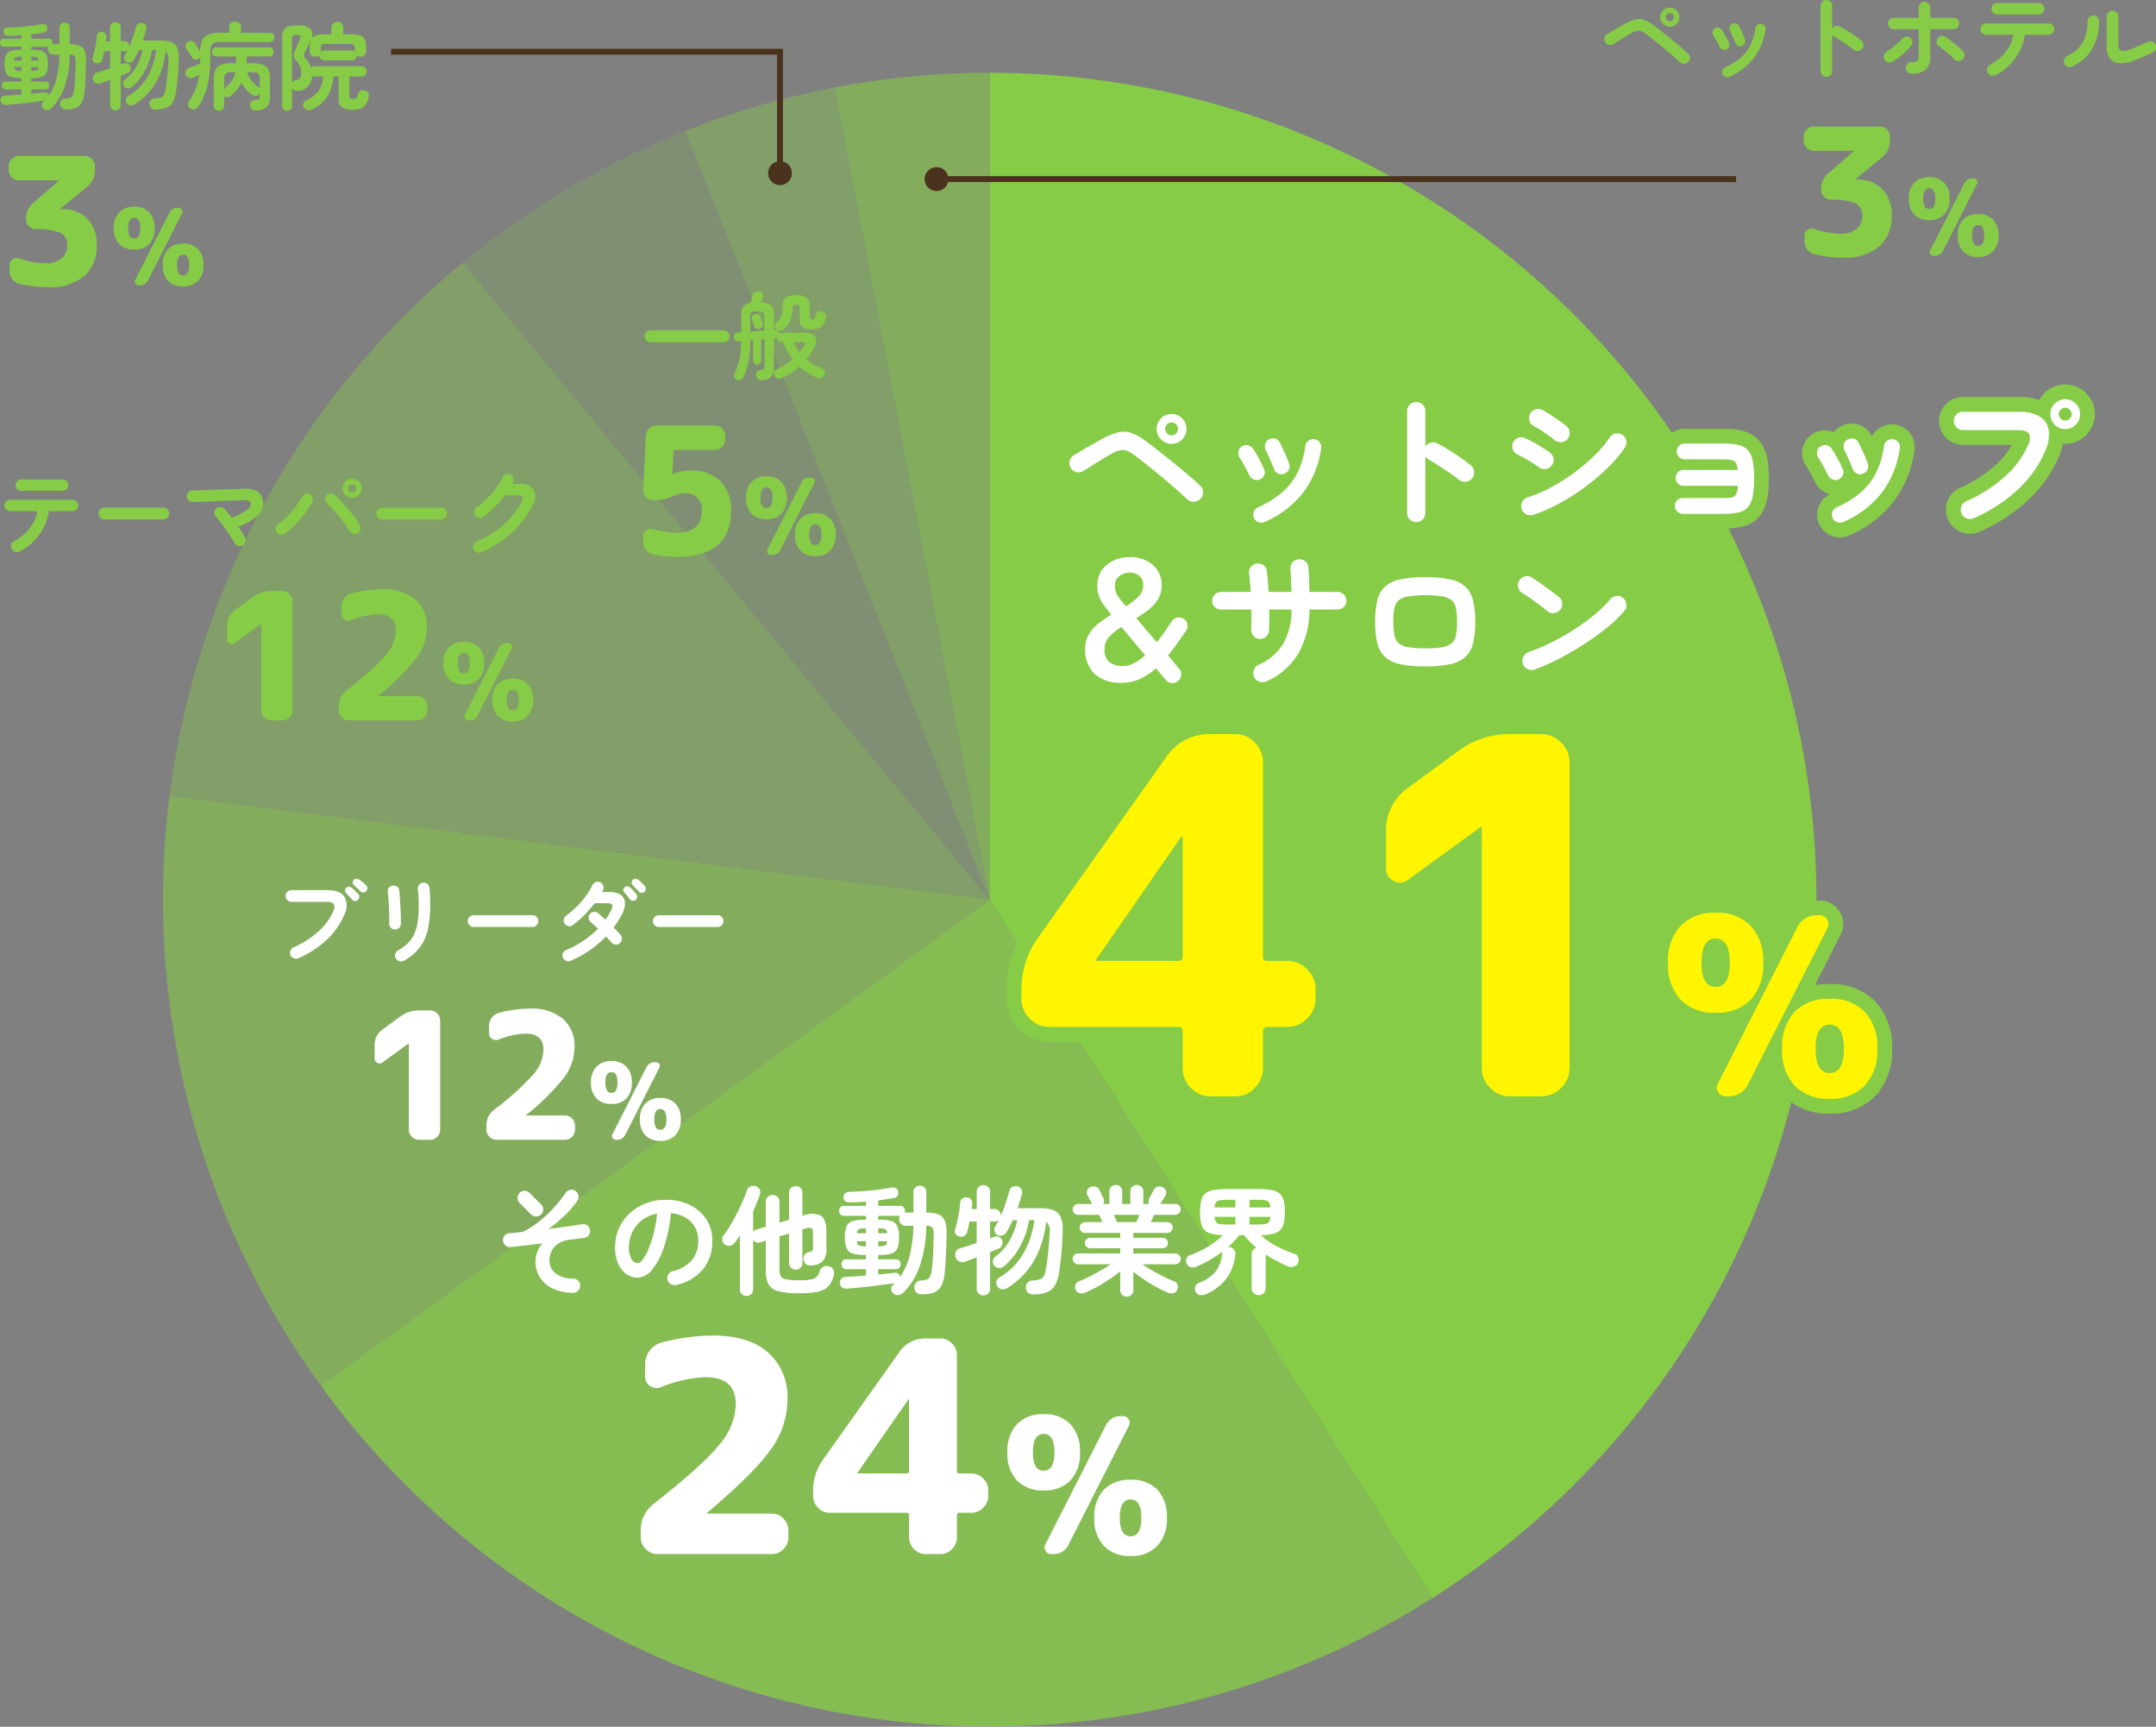 <svg xmlns="http://www.w3.org/2000/svg" width="365.119" height="292.335" viewBox="0 0 365.119 292.335"><rect x="0" y="0" width="365.119" height="292.335" fill="#808080" stroke="none"/><g transform="translate(-82.396 -5332.68)"><path d="M0-140A140,140,0,0,1,134.441-39.059,140,140,0,0,1,75.016,118.206L0,0Z" transform="translate(250.006 5485.004)" fill="#86cc47"/><path d="M75.016,118.206A140,140,0,0,1-113.262,82.29L0,0Z" transform="translate(250.006 5485.004)" fill="rgba(134,204,71,0.8)"/><path d="M-113.262,82.29A140,140,0,0,1-138.9-17.547L0,0Z" transform="translate(250.006 5485.004)" fill="rgba(134,204,71,0.6)"/><path d="M-138.9-17.547a140,140,0,0,1,49.657-90.325L0,0Z" transform="translate(250.006 5485.004)" fill="rgba(134,204,71,0.4)"/><path d="M-89.239-107.872a140,140,0,0,1,37.7-22.3L0,0Z" transform="translate(250.006 5485.004)" fill="rgba(134,204,71,0.2)"/><path d="M-51.537-130.169a140,140,0,0,1,25.3-7.352L0,0Z" transform="translate(250.006 5485.004)" fill="rgba(134,204,71,0.4)"/><path d="M-26.233-137.52A140,140,0,0,1,0-140V0Z" transform="translate(250.006 5485.004)" fill="rgba(134,204,71,0.6)"/><g transform="translate(-465.716 1940.121)"><path d="M-40.246,0a2.737,2.737,0,0,1-2-.85,2.737,2.737,0,0,1-.85-2V-4a5.5,5.5,0,0,1,2.25-4.55q8.4-6.6,11.125-10.05A10.968,10.968,0,0,0-27-25.35q0-4.6-5.1-4.6a22.3,22.3,0,0,0-7.6,1.7,1.924,1.924,0,0,1-1.8-.2,1.745,1.745,0,0,1-.85-1.55v-2.1a3.838,3.838,0,0,1,.75-2.325,3.613,3.613,0,0,1,2-1.375,34.287,34.287,0,0,1,8.75-1.2q6.05,0,9.325,2.875a10.056,10.056,0,0,1,3.275,7.975,14.4,14.4,0,0,1-2.775,8.375Q-23.8-13.8-31.846-7a.144.144,0,0,0-.05.1.044.044,0,0,0,.05.05H-20.9A2.656,2.656,0,0,1-18.921-6,2.778,2.778,0,0,1-18.1-4v1.15a2.778,2.778,0,0,1-.825,2A2.656,2.656,0,0,1-20.9,0ZM-6.4-13.75v.05a.044.044,0,0,0,.05.05H1.9q.45,0,.45-.4v-12.1a.044.044,0,0,0-.05-.05q-.1,0-.1.05ZM-11.1-7a2.656,2.656,0,0,1-1.975-.85,2.778,2.778,0,0,1-.825-2v-.95a8.771,8.771,0,0,1,1.65-5.15L.7-34.2a5.2,5.2,0,0,1,4.45-2.3h2.5a2.656,2.656,0,0,1,1.975.85,2.778,2.778,0,0,1,.825,2v19.6q0,.4.45.4h2a2.737,2.737,0,0,1,2,.85,2.737,2.737,0,0,1,.85,2v.95a2.737,2.737,0,0,1-.85,2,2.737,2.737,0,0,1-2,.85h-2a.4.4,0,0,0-.45.45v3.7a2.778,2.778,0,0,1-.825,2A2.656,2.656,0,0,1,7.654,0h-2.5A2.656,2.656,0,0,1,3.179-.85a2.778,2.778,0,0,1-.825-2v-3.7A.4.4,0,0,0,1.9-7ZM38.58-23.36a1.053,1.053,0,0,1,.944.544,1.029,1.029,0,0,1,.048,1.088L29.364-1.632A2.759,2.759,0,0,1,26.74,0h-.32a1.053,1.053,0,0,1-.944-.544,1.029,1.029,0,0,1-.048-1.088l10.208-20.1A2.759,2.759,0,0,1,38.26-23.36Zm3.1,17.216q0-3.1-1.824-3.1t-1.824,3.1q0,3.136,1.824,3.136T41.684-6.144Zm2.688,4.768A5.9,5.9,0,0,1,39.86.32a5.956,5.956,0,0,1-4.528-1.7,6.636,6.636,0,0,1-1.616-4.768A6.578,6.578,0,0,1,35.332-10.9a5.988,5.988,0,0,1,4.528-1.68,5.988,5.988,0,0,1,4.528,1.68A6.578,6.578,0,0,1,46-6.144,6.6,6.6,0,0,1,44.372-1.376ZM26.964-17.216q0-3.136-1.824-3.136t-1.824,3.136q0,3.1,1.824,3.1T26.964-17.216Zm2.688,4.768a5.966,5.966,0,0,1-4.512,1.664,5.988,5.988,0,0,1-4.528-1.68A6.578,6.578,0,0,1,19-17.216a6.636,6.636,0,0,1,1.616-4.768,5.956,5.956,0,0,1,4.528-1.7,5.956,5.956,0,0,1,4.528,1.7,6.636,6.636,0,0,1,1.616,4.768A6.6,6.6,0,0,1,29.652-12.448Z" transform="translate(699.718 3655.671)" fill="#fff"/><path d="M-54.58,1.26A7.966,7.966,0,0,1-58.11.49a5.07,5.07,0,0,1-2.11-1.92,5.054,5.054,0,0,1-.7-2.61,4.5,4.5,0,0,1,.3-1.61,4.726,4.726,0,0,1,.88-1.45q-1.48.18-2.9.34l-2.5.28a1.159,1.159,0,0,1-.87-.27,1.131,1.131,0,0,1-.41-.81,1.162,1.162,0,0,1,.27-.86,1.035,1.035,0,0,1,.79-.4q.52-.04,1.11-.11t1.15-.11a14.629,14.629,0,0,0,2.84-1.81,22.039,22.039,0,0,0,2.53-2.38,20.985,20.985,0,0,0,1.91-2.41,1.172,1.172,0,0,1,.76-.52,1.144,1.144,0,0,1,.9.18,1.124,1.124,0,0,1,.5.75,1.162,1.162,0,0,1-.18.91,14.331,14.331,0,0,1-2.11,2.47,25.781,25.781,0,0,1-2.79,2.31q1.6-.2,3.08-.41t2.58-.39a1.137,1.137,0,0,1,.89.17,1.075,1.075,0,0,1,.49.75,1.137,1.137,0,0,1-.17.89,1.075,1.075,0,0,1-.75.49q-.5.08-1.15.15t-1.35.17a4.3,4.3,0,0,0-2.03.71A3.2,3.2,0,0,0-58.23-5.7a3.789,3.789,0,0,0-.33,1.52,2.708,2.708,0,0,0,1.01,2.13,4.689,4.689,0,0,0,3.03.91,1.2,1.2,0,0,1,.84.37,1.107,1.107,0,0,1,.32.85,1.141,1.141,0,0,1-.36.85A1.122,1.122,0,0,1-54.58,1.26ZM-61.66-12l-1.96-1.96a1.141,1.141,0,0,1-.34-.84,1.209,1.209,0,0,1,.34-.86,1.141,1.141,0,0,1,.84-.34,1.141,1.141,0,0,1,.84.34l1.96,1.96a1.109,1.109,0,0,1,.36.84,1.109,1.109,0,0,1-.36.84,1.109,1.109,0,0,1-.84.36A1.141,1.141,0,0,1-61.66-12ZM-37.06-.06A1.222,1.222,0,0,1-38-.2a1.158,1.158,0,0,1-.56-.74,1.154,1.154,0,0,1,.14-.91,1.166,1.166,0,0,1,.74-.55,6,6,0,0,0,3.27-1.88,5.084,5.084,0,0,0,1.05-3.3,4.545,4.545,0,0,0-.56-2.26,4.357,4.357,0,0,0-1.59-1.62,5.823,5.823,0,0,0-2.47-.76,26.438,26.438,0,0,1-1.21,5.81,11.576,11.576,0,0,1-2,3.78A3.236,3.236,0,0,1-43.6-1.3a3.294,3.294,0,0,1-1.94-.62A4.158,4.158,0,0,1-46.93-3.7a6.878,6.878,0,0,1-.51-2.78,7.719,7.719,0,0,1,.63-3.11,7.724,7.724,0,0,1,1.79-2.55,8.41,8.41,0,0,1,2.73-1.72,9.314,9.314,0,0,1,3.45-.62,9.066,9.066,0,0,1,4.05.87A6.909,6.909,0,0,1-32-11.19a6.416,6.416,0,0,1,1.02,3.61,7.468,7.468,0,0,1-1.55,4.83A8.184,8.184,0,0,1-37.06-.06Zm-6.52-3.7q.36,0,.83-.61A8.151,8.151,0,0,0-41.8-6.1a18.949,18.949,0,0,0,.88-2.65,23.28,23.28,0,0,0,.6-3.39,5.888,5.888,0,0,0-2.62,1.15,5.551,5.551,0,0,0-1.6,2.02,6.009,6.009,0,0,0-.56,2.45,3.986,3.986,0,0,0,.43,2.06A1.26,1.26,0,0,0-43.58-3.76Zm18.4,5.56a1.114,1.114,0,0,1-.79-.31A1.06,1.06,0,0,1-26.3.68V-8.46q-.22.34-.45.66t-.45.62a1.168,1.168,0,0,1-.74.47,1.127,1.127,0,0,1-.86-.17,1.1,1.1,0,0,1-.48-.72,1.024,1.024,0,0,1,.2-.82,20.309,20.309,0,0,0,1.13-1.7q.59-.98,1.14-2.05t.99-2.08q.44-1.01.7-1.79a1.1,1.1,0,0,1,.59-.7,1.191,1.191,0,0,1,.91-.04,1.087,1.087,0,0,1,.65.52,1.077,1.077,0,0,1,.05.88q-.22.68-.51,1.39t-.63,1.45v3.48a1.2,1.2,0,0,1,.62-.4l1.52-.46v-4.2a1.125,1.125,0,0,1,.34-.86,1.154,1.154,0,0,1,.82-.32,1.144,1.144,0,0,1,.83.32,1.143,1.143,0,0,1,.33.86v3.52l1.62-.5v-4.56a1.068,1.068,0,0,1,.34-.83,1.149,1.149,0,0,1,.8-.31,1.114,1.114,0,0,1,.79.31,1.085,1.085,0,0,1,.33.83v3.9l.12-.04a3.781,3.781,0,0,1,2.96-.02q.98.58.98,2.64v2.94a3.026,3.026,0,0,1-.64,2.17,2.892,2.892,0,0,1-2,.71,1.2,1.2,0,0,1-.84-.26,1.18,1.18,0,0,1-.4-.82,1.2,1.2,0,0,1,.23-.76.939.939,0,0,1,.65-.42,1.037,1.037,0,0,0,.6-.21,1.021,1.021,0,0,0,.14-.65V-8.84q0-.66-.27-.83a1.417,1.417,0,0,0-1.03.05l-.5.16v5.68a1.06,1.06,0,0,1-.33.81,1.114,1.114,0,0,1-.79.31,1.149,1.149,0,0,1-.8-.31,1.045,1.045,0,0,1-.34-.81v-5l-1.62.5V-2.7a2.272,2.272,0,0,0,.24,1.17A1.367,1.367,0,0,0-18.4-1a12.108,12.108,0,0,0,2.14.14,10.4,10.4,0,0,0,2.05-.15,1.778,1.778,0,0,0,.98-.48,2.1,2.1,0,0,0,.43-.89,1.147,1.147,0,0,1,.62-.76,1.322,1.322,0,0,1,1.06-.04.972.972,0,0,1,.68.6,1.564,1.564,0,0,1,.02.96,4.85,4.85,0,0,1-.59,1.39,2.691,2.691,0,0,1-1,.91,5.212,5.212,0,0,1-1.66.5,17.351,17.351,0,0,1-2.59.16,14.434,14.434,0,0,1-3.44-.32A2.644,2.644,0,0,1-21.43-.14a4.764,4.764,0,0,1-.49-2.38V-7.56l-.9.28a1.049,1.049,0,0,1-1.24-.42V.68a1.06,1.06,0,0,1-.33.81A1.114,1.114,0,0,1-25.18,1.8ZM4.5,1.52a1.359,1.359,0,0,1-.86-.28,1.064,1.064,0,0,1-.4-.8,1.276,1.276,0,0,1,.27-.88,1.058,1.058,0,0,1,.83-.38A3.818,3.818,0,0,0,5.36-.99a.949.949,0,0,0,.54-.49,3.651,3.651,0,0,0,.28-1.08,25.577,25.577,0,0,0,.23-2.59q.07-1.53.09-3.49a1.8,1.8,0,0,0-.22-1.15,1.436,1.436,0,0,0-1.02-.29A21.991,21.991,0,0,1,4.17-3.3,11.666,11.666,0,0,1,1.34,1.26a1.377,1.377,0,0,1-.86.38A1.077,1.077,0,0,1-.4,1.3,1.008,1.008,0,0,1-.67.56a.883.883,0,0,1,.33-.7l.12-.12a.8.8,0,0,0,.1-.12q-1.04.16-2.46.35t-2.9.34Q-6.96.46-8.22.56a1.208,1.208,0,0,1-.8-.22.948.948,0,0,1-.36-.72,1.014,1.014,0,0,1,.23-.71.894.894,0,0,1,.69-.33q.72-.04,1.63-.1t1.87-.14V-2.74H-8.32A.687.687,0,0,1-8.9-3a.928.928,0,0,1-.2-.58.888.888,0,0,1,.2-.57.7.7,0,0,1,.58-.25h3.36v-.74H-5.1a7.239,7.239,0,0,1-2.11-.24,1.576,1.576,0,0,1-1.03-.89,4.833,4.833,0,0,1-.28-1.85,4.9,4.9,0,0,1,.28-1.87,1.576,1.576,0,0,1,1.03-.89,7.239,7.239,0,0,1,2.11-.24h.14v-.64H-8.68a.745.745,0,0,1-.6-.26.9.9,0,0,1-.22-.6.864.864,0,0,1,.22-.59.758.758,0,0,1,.6-.25h3.72v-.72q-.72.06-1.41.09t-1.31.05q-.98.02-1.08-.86a.826.826,0,0,1,.23-.63.981.981,0,0,1,.71-.29q1.14-.04,2.41-.13t2.48-.24q1.21-.15,2.15-.35a1.317,1.317,0,0,1,.83.06.737.737,0,0,1,.43.56q.2.96-.7,1.14-.56.1-1.24.2t-1.42.2v.92H.82a.752.752,0,0,1,.61.25.888.888,0,0,1,.21.59,1.289,1.289,0,0,1-.01.16.733.733,0,0,1-.03.14H3.08v-3.44a1.037,1.037,0,0,1,.32-.81,1.12,1.12,0,0,1,.78-.29,1.084,1.084,0,0,1,.77.29,1.055,1.055,0,0,1,.31.81v3.44a5.832,5.832,0,0,1,1.98.28,1.959,1.959,0,0,1,1.12,1.02A4.934,4.934,0,0,1,8.7-8.86q-.02,2-.1,3.71T8.38-2.14A5.65,5.65,0,0,1,7.78.13,2.409,2.409,0,0,1,6.51,1.22,5.833,5.833,0,0,1,4.5,1.52ZM.82-1.44A10.451,10.451,0,0,0,2.44-4.99a22.438,22.438,0,0,0,.64-5.09H1.76a1.029,1.029,0,0,1-.8-.33,1.134,1.134,0,0,1-.3-.79,1.026,1.026,0,0,1,.14-.56H-2.88v.64h.12a7.116,7.116,0,0,1,2.11.24,1.572,1.572,0,0,1,1.01.89A4.9,4.9,0,0,1,.64-8.12,4.833,4.833,0,0,1,.36-6.27a1.572,1.572,0,0,1-1.01.89,7.116,7.116,0,0,1-2.11.24h-.12v.74H.14a.7.7,0,0,1,.58.25.888.888,0,0,1,.2.57A.928.928,0,0,1,.72-3a.687.687,0,0,1-.58.26H-2.88v.9l1.52-.15q.72-.07,1.26-.13a.822.822,0,0,1,.62.15A.832.832,0,0,1,.82-1.44Zm-5.8-5.18h.02v-.84H-6.5q.06.58.36.71A3.391,3.391,0,0,0-4.98-6.62Zm2.1,0a3.391,3.391,0,0,0,1.16-.13q.3-.13.36-.71H-2.88ZM-6.5-8.82h1.54v-.82h-.02a3.657,3.657,0,0,0-1.16.12Q-6.44-9.4-6.5-8.82Zm3.62,0h1.52q-.06-.58-.36-.7a3.657,3.657,0,0,0-1.16-.12ZM14.94,1.7a1.16,1.16,0,0,1-.81-.3A1.053,1.053,0,0,1,13.8.58V-4.74q-.6.22-1.12.42t-.9.32a1.149,1.149,0,0,1-.95-.05,1.193,1.193,0,0,1-.61-.73,1.324,1.324,0,0,1,.06-.94,1.056,1.056,0,0,1,.74-.56q.54-.16,1.28-.4t1.5-.5V-10.8H12.58q-.08.46-.18.89t-.2.81a1.109,1.109,0,0,1-.47.72,1.113,1.113,0,0,1-.81.14,1.045,1.045,0,0,1-.67-.42.825.825,0,0,1-.11-.78q.28-.96.53-2.2A18.764,18.764,0,0,0,11-13.98a.928.928,0,0,1,.36-.7,1.062,1.062,0,0,1,.76-.2.939.939,0,0,1,.7.32,1.012,1.012,0,0,1,.22.78q-.02.2-.04.42t-.06.44h.86v-2.9a1.085,1.085,0,0,1,.33-.83,1.139,1.139,0,0,1,.81-.31,1.1,1.1,0,0,1,.8.31,1.1,1.1,0,0,1,.32.83v2.9h.76a.973.973,0,0,1,.76.31,1.079,1.079,0,0,1,.28.75v.1q.46-1.02.84-2.13t.62-2.09a.982.982,0,0,1,.52-.68,1.267,1.267,0,0,1,.86-.1.97.97,0,0,1,.65.45,1.076,1.076,0,0,1,.11.81q-.14.58-.33,1.19t-.41,1.25h3.76a6.39,6.39,0,0,1,2.3.34,2.21,2.21,0,0,1,1.24,1.16,5.2,5.2,0,0,1,.34,2.28q-.04,1.88-.21,3.77t-.39,3.27a6.4,6.4,0,0,1-.7,2.22,2.7,2.7,0,0,1-1.33,1.17,6.379,6.379,0,0,1-2.21.39,1.525,1.525,0,0,1-.94-.24,1.071,1.071,0,0,1-.44-.82,1.148,1.148,0,0,1,.24-.9,1.172,1.172,0,0,1,.86-.4,5.3,5.3,0,0,0,1.29-.21,1.1,1.1,0,0,0,.63-.51,3.819,3.819,0,0,0,.34-1.08q.1-.52.2-1.3t.2-1.69q.1-.91.17-1.83t.09-1.72a1.71,1.71,0,0,0-.6-1.58A16.806,16.806,0,0,1,23.4-4,13.465,13.465,0,0,1,19,.44a1.371,1.371,0,0,1-.95.21,1.011,1.011,0,0,1-.77-.51,1.051,1.051,0,0,1-.13-.83,1.055,1.055,0,0,1,.53-.67q4.88-2.88,5.9-9.66h-.92a13.684,13.684,0,0,1-1.49,4.38A11.7,11.7,0,0,1,18.38-3.2a1.132,1.132,0,0,1-.85.25,1.12,1.12,0,0,1-.77-.41.971.971,0,0,1-.22-.78,1.019,1.019,0,0,1,.4-.7,8.57,8.57,0,0,0,2.42-2.74,12.066,12.066,0,0,0,1.32-3.44h-.8q-.24.56-.5,1.06T18.84-9a1.169,1.169,0,0,1-.66.53,1.05,1.05,0,0,1-.84-.05,1.009,1.009,0,0,1-.51-.61.894.894,0,0,1,.09-.77q.16-.28.32-.57t.3-.61a1.3,1.3,0,0,1-.32.2.974.974,0,0,1-.4.08h-.76v2.84l.72-.26a.985.985,0,0,1,.79.01,1.014,1.014,0,0,1,.53.57,1.131,1.131,0,0,1,.02.81,1.02,1.02,0,0,1-.6.61q-.26.12-.64.27t-.82.33V.58a1.07,1.07,0,0,1-.32.82A1.124,1.124,0,0,1,14.94,1.7Zm24.26.22a1.089,1.089,0,0,1-.77-.31A1.06,1.06,0,0,1,38.1.8V-2.36q-.82.66-1.84,1.35T34.17.26a19.909,19.909,0,0,1-2.01.96,1.452,1.452,0,0,1-.9.11A.93.93,0,0,1,30.58.8a1.1,1.1,0,0,1-.06-.85.958.958,0,0,1,.6-.63q.8-.32,1.75-.79t1.89-1.02q.94-.55,1.7-1.07H30.98a.886.886,0,0,1-.65-.27.886.886,0,0,1-.27-.65.886.886,0,0,1,.27-.65.886.886,0,0,1,.65-.27H38.1v-.88H33.02a.888.888,0,0,1-.64-.25.837.837,0,0,1-.26-.63.837.837,0,0,1,.26-.63.888.888,0,0,1,.64-.25H38.1v-.84H32.14a.854.854,0,0,1-.64-.27.9.9,0,0,1-.26-.65.87.87,0,0,1,.26-.64.87.87,0,0,1,.64-.26H35.1q-.14-.34-.3-.68t-.26-.56H30.98a.886.886,0,0,1-.65-.27.886.886,0,0,1-.27-.65.886.886,0,0,1,.27-.65.886.886,0,0,1,.65-.27h2.36a.465.465,0,0,1-.08-.12q-.14-.28-.36-.7t-.36-.68a.913.913,0,0,1-.03-.8,1.072,1.072,0,0,1,.59-.58,1.28,1.28,0,0,1,.82-.05.931.931,0,0,1,.62.51q.08.14.22.43l.29.6q.15.31.23.49a.84.84,0,0,1-.08.9h1.06v-2.1a1.022,1.022,0,0,1,.33-.81,1.13,1.13,0,0,1,.77-.29,1.084,1.084,0,0,1,.77.29,1.055,1.055,0,0,1,.31.81v2.1h1.38v-2.1a1.022,1.022,0,0,1,.33-.81,1.13,1.13,0,0,1,.77-.29,1.12,1.12,0,0,1,.78.29,1.037,1.037,0,0,1,.32.81v2.1h1.02a.846.846,0,0,1-.02-.92q.16-.28.4-.76l.36-.72a1.086,1.086,0,0,1,.64-.51,1.069,1.069,0,0,1,.8.05,1.143,1.143,0,0,1,.61.6.874.874,0,0,1-.05.8q-.14.26-.4.67t-.44.71a.157.157,0,0,0-.03.04.157.157,0,0,1-.03.04h2.54a.886.886,0,0,1,.65.27.886.886,0,0,1,.27.65.886.886,0,0,1-.27.65.886.886,0,0,1-.65.27H43.84q-.1.22-.25.56t-.31.68h2.78a.9.9,0,0,1,.65.26.854.854,0,0,1,.27.64.886.886,0,0,1-.27.65.886.886,0,0,1-.65.27H40.32v.84h4.96a.888.888,0,0,1,.64.25.837.837,0,0,1,.26.63.837.837,0,0,1-.26.63.888.888,0,0,1-.64.25H40.32v.88h7.1a.886.886,0,0,1,.65.27.886.886,0,0,1,.27.65.886.886,0,0,1-.27.65.886.886,0,0,1-.65.27H41.86q.76.52,1.69,1.06t1.89,1.02q.96.48,1.78.8a.958.958,0,0,1,.6.63,1.049,1.049,0,0,1-.08.85.923.923,0,0,1-.66.53,1.566,1.566,0,0,1-.9-.09A19.39,19.39,0,0,1,44.24.3Q43.18-.28,42.16-.97T40.32-2.3V.8a1.06,1.06,0,0,1-.33.81A1.114,1.114,0,0,1,39.2,1.92ZM37.56-10.7h3.28q.08-.22.23-.55t.29-.69H37.02q.16.36.31.69T37.56-10.7ZM61.54,1.66a1.169,1.169,0,0,1-.83-.33,1.14,1.14,0,0,1-.35-.87V-5.26a1.149,1.149,0,0,1,.23-.72,1.1,1.1,0,0,1,.57-.4,15.193,15.193,0,0,1-1.12-1.03A10.877,10.877,0,0,1,59.1-8.5h-.84a12.191,12.191,0,0,1-1.9,2.02h.2a1.085,1.085,0,0,1,.8.42,1.114,1.114,0,0,1,.24.86,8.057,8.057,0,0,1-1.58,4.13,8.64,8.64,0,0,1-3.48,2.61,1.588,1.588,0,0,1-.97.09.987.987,0,0,1-.69-.57.982.982,0,0,1-.04-.9,1.119,1.119,0,0,1,.58-.58,6.6,6.6,0,0,0,2.83-1.9A5.918,5.918,0,0,0,55.38-5.5a1.1,1.1,0,0,1,.04-.22,19.975,19.975,0,0,1-2.13,1.41,23.42,23.42,0,0,1-2.27,1.15,1.424,1.424,0,0,1-1,.07,1.055,1.055,0,0,1-.66-.59,1.074,1.074,0,0,1-.03-.87,1,1,0,0,1,.63-.57,17.279,17.279,0,0,0,3.09-1.47A13.8,13.8,0,0,0,55.5-8.5a7.642,7.642,0,0,1-2.4-.39,1.956,1.956,0,0,1-1.16-1.16,6.785,6.785,0,0,1-.32-2.35,8.009,8.009,0,0,1,.2-1.98,2.23,2.23,0,0,1,.7-1.18,2.935,2.935,0,0,1,1.39-.58,13.368,13.368,0,0,1,2.29-.16h5.18a13.55,13.55,0,0,1,2.3.16,2.946,2.946,0,0,1,1.4.58,2.23,2.23,0,0,1,.7,1.18,8.009,8.009,0,0,1,.2,1.98,6.488,6.488,0,0,1-.34,2.37,2.021,2.021,0,0,1-1.21,1.16,7.952,7.952,0,0,1-2.51.37,12.022,12.022,0,0,0,2.63,1.86,21.471,21.471,0,0,0,3.11,1.32.991.991,0,0,1,.59.6,1.085,1.085,0,0,1-.03.92,1.159,1.159,0,0,1-.7.62,1.356,1.356,0,0,1-1.02-.04q-.98-.42-1.93-.92T62.74-5.22V.46a1.14,1.14,0,0,1-.35.87A1.194,1.194,0,0,1,61.54,1.66ZM56.2-10.3h1.4v-1.3H54.08a1.775,1.775,0,0,0,.23.86.916.916,0,0,0,.63.36A7.515,7.515,0,0,0,56.2-10.3Zm-2.12-2.88H57.6v-1.3H56.2a7.515,7.515,0,0,0-1.26.08.916.916,0,0,0-.63.36A1.775,1.775,0,0,0,54.08-13.18Zm5.92,0h3.52a1.775,1.775,0,0,0-.23-.86.925.925,0,0,0-.64-.36,7.706,7.706,0,0,0-1.27-.08H60Zm0,2.88h1.38a7.705,7.705,0,0,0,1.27-.08.925.925,0,0,0,.64-.36,1.775,1.775,0,0,0,.23-.86H60Z" transform="translate(699.718 3610.171)" fill="#fff"/></g><g transform="translate(-762.484 1850)"><path d="M-13.944-17.79a1.642,1.642,0,0,1-1.2-.51,1.642,1.642,0,0,1-.51-1.2v-.69a1.642,1.642,0,0,1,.51-1.2,1.642,1.642,0,0,1,1.2-.51h11.19a1.642,1.642,0,0,1,1.2.51,1.642,1.642,0,0,1,.51,1.2v.69a3.439,3.439,0,0,1-1.32,2.79l-4.53,3.75v.03a.027.027,0,0,0,.03.03h.36a5.57,5.57,0,0,1,4.185,1.62A6.015,6.015,0,0,1-.744-6.9a6.709,6.709,0,0,1-2.13,5.34A9.029,9.029,0,0,1-8.994.3a21.479,21.479,0,0,1-4.86-.57,2.086,2.086,0,0,1-1.185-.8A2.253,2.253,0,0,1-15.5-2.46V-3.48a1.092,1.092,0,0,1,.5-.945,1.213,1.213,0,0,1,1.095-.165,14.845,14.845,0,0,0,4.5.84,4.067,4.067,0,0,0,2.7-.81,2.785,2.785,0,0,0,.96-2.25,2.155,2.155,0,0,0-1.11-2.07A9.922,9.922,0,0,0-11-9.51a1.667,1.667,0,0,1-1.2-.495,1.593,1.593,0,0,1-.51-1.185v-.06a3.526,3.526,0,0,1,1.29-2.79l4.26-3.69v-.03a.027.027,0,0,0-.03-.03ZM13.17-13.14a.592.592,0,0,1,.531.306.579.579,0,0,1,.027.612L7.986-.918A1.552,1.552,0,0,1,6.51,0H6.33A.592.592,0,0,1,5.8-.306a.579.579,0,0,1-.027-.612l5.742-11.3a1.552,1.552,0,0,1,1.476-.918Zm1.746,9.684q0-1.746-1.026-1.746T12.864-3.456q0,1.764,1.026,1.764T14.916-3.456ZM16.428-.774A3.321,3.321,0,0,1,13.89.18a3.35,3.35,0,0,1-2.547-.954,3.733,3.733,0,0,1-.909-2.682,3.7,3.7,0,0,1,.909-2.673,3.368,3.368,0,0,1,2.547-.945,3.368,3.368,0,0,1,2.547.945,3.7,3.7,0,0,1,.909,2.673A3.71,3.71,0,0,1,16.428-.774ZM6.636-9.684q0-1.764-1.026-1.764T4.584-9.684q0,1.746,1.026,1.746T6.636-9.684ZM8.148-7a3.356,3.356,0,0,1-2.538.936,3.368,3.368,0,0,1-2.547-.945,3.7,3.7,0,0,1-.909-2.673,3.733,3.733,0,0,1,.909-2.682A3.35,3.35,0,0,1,5.61-13.32a3.35,3.35,0,0,1,2.547.954,3.733,3.733,0,0,1,.909,2.682A3.71,3.71,0,0,1,8.148-7Z" transform="translate(862 3531)" fill="#86cc47"/><path d="M-19.92,1.216a1.087,1.087,0,0,1-.688-.224.851.851,0,0,1-.32-.64,1.021,1.021,0,0,1,.216-.7.846.846,0,0,1,.664-.3,3.054,3.054,0,0,0,.816-.136.759.759,0,0,0,.432-.392,2.921,2.921,0,0,0,.224-.864,20.462,20.462,0,0,0,.184-2.072q.056-1.224.072-2.792a1.441,1.441,0,0,0-.176-.92,1.149,1.149,0,0,0-.816-.232,17.593,17.593,0,0,1-.872,5.424,9.333,9.333,0,0,1-2.264,3.648,1.1,1.1,0,0,1-.688.3.862.862,0,0,1-.7-.272.806.806,0,0,1-.216-.592.706.706,0,0,1,.264-.56l.1-.1a.636.636,0,0,0,.08-.1q-.832.128-1.968.28T-27.9.248q-1.184.12-2.192.2a.966.966,0,0,1-.64-.176A.758.758,0,0,1-31.024-.3a.811.811,0,0,1,.184-.568.715.715,0,0,1,.552-.264q.576-.032,1.3-.08t1.5-.112v-.864h-2.688A.55.55,0,0,1-30.64-2.4a.742.742,0,0,1-.16-.464.71.71,0,0,1,.16-.456.559.559,0,0,1,.464-.2h2.688v-.592H-27.6A5.791,5.791,0,0,1-29.288-4.3a1.261,1.261,0,0,1-.824-.712,3.866,3.866,0,0,1-.224-1.48,3.92,3.92,0,0,1,.224-1.5,1.261,1.261,0,0,1,.824-.712A5.791,5.791,0,0,1-27.6-8.9h.112v-.512h-2.976a.6.6,0,0,1-.48-.208.721.721,0,0,1-.176-.48.691.691,0,0,1,.176-.472.607.607,0,0,1,.48-.2h2.976v-.576q-.576.048-1.128.072t-1.048.04q-.784.016-.864-.688a.661.661,0,0,1,.184-.5.785.785,0,0,1,.568-.232q.912-.032,1.928-.1t1.984-.192q.968-.12,1.72-.28a1.053,1.053,0,0,1,.664.048.589.589,0,0,1,.344.448q.16.768-.56.912-.448.08-.992.16t-1.136.16v.736h2.96a.6.6,0,0,1,.488.2.711.711,0,0,1,.168.472,1.031,1.031,0,0,1-.008.128.586.586,0,0,1-.024.112h1.184v-2.752a.83.83,0,0,1,.256-.648.9.9,0,0,1,.624-.232.867.867,0,0,1,.616.232.844.844,0,0,1,.248.648v2.752a4.666,4.666,0,0,1,1.584.224,1.567,1.567,0,0,1,.9.816,3.947,3.947,0,0,1,.272,1.728q-.016,1.6-.08,2.968t-.176,2.408A4.52,4.52,0,0,1-17.3.1a1.928,1.928,0,0,1-1.016.872A4.666,4.666,0,0,1-19.92,1.216Zm-2.944-2.368a8.361,8.361,0,0,0,1.3-2.84,17.95,17.95,0,0,0,.512-4.072h-1.056a.823.823,0,0,1-.64-.264.907.907,0,0,1-.24-.632.821.821,0,0,1,.112-.448h-2.944V-8.9h.1A5.693,5.693,0,0,1-24.04-8.7a1.258,1.258,0,0,1,.808.712,3.92,3.92,0,0,1,.224,1.5,3.866,3.866,0,0,1-.224,1.48,1.258,1.258,0,0,1-.808.712,5.693,5.693,0,0,1-1.688.192h-.1v.592h2.416a.559.559,0,0,1,.464.2.71.71,0,0,1,.16.456.742.742,0,0,1-.16.464.55.55,0,0,1-.464.208h-2.416v.72l1.216-.12q.576-.056,1.008-.1a.658.658,0,0,1,.5.12A.666.666,0,0,1-22.864-1.152ZM-27.5-5.3h.016v-.672H-28.72q.048.464.288.568A2.713,2.713,0,0,0-27.5-5.3Zm1.68,0a2.713,2.713,0,0,0,.928-.1q.24-.1.288-.568h-1.216Zm-2.9-1.76h1.232v-.656H-27.5a2.926,2.926,0,0,0-.928.1Q-28.672-7.52-28.72-7.056Zm2.9,0h1.216q-.048-.464-.288-.56a2.926,2.926,0,0,0-.928-.1ZM-11.568,1.36a.928.928,0,0,1-.648-.24A.842.842,0,0,1-12.48.464V-3.792q-.48.176-.9.336t-.72.256a.92.92,0,0,1-.76-.04.954.954,0,0,1-.488-.584,1.06,1.06,0,0,1,.048-.752.845.845,0,0,1,.592-.448q.432-.128,1.024-.32t1.2-.4v-2.9h-.976q-.064.368-.144.712t-.16.648a.887.887,0,0,1-.376.576.89.89,0,0,1-.648.112.836.836,0,0,1-.536-.336.66.66,0,0,1-.088-.624q.224-.768.424-1.76a15.011,15.011,0,0,0,.264-1.872.743.743,0,0,1,.288-.56.849.849,0,0,1,.608-.16.752.752,0,0,1,.56.256.81.81,0,0,1,.176.624q-.016.16-.032.336t-.048.352h.688v-2.32a.868.868,0,0,1,.264-.664.911.911,0,0,1,.648-.248.883.883,0,0,1,.64.248.882.882,0,0,1,.256.664v2.32h.608a.778.778,0,0,1,.608.248.864.864,0,0,1,.224.6v.08q.368-.816.672-1.7t.5-1.672a.785.785,0,0,1,.416-.544,1.014,1.014,0,0,1,.688-.08.776.776,0,0,1,.52.36.861.861,0,0,1,.088.648q-.112.464-.264.952t-.328,1h3.008a5.112,5.112,0,0,1,1.84.272,1.768,1.768,0,0,1,.992.928A4.158,4.158,0,0,1-.832-7.424Q-.864-5.92-1-4.408t-.312,2.616a5.121,5.121,0,0,1-.56,1.776A2.161,2.161,0,0,1-2.936.92,5.1,5.1,0,0,1-4.7,1.232a1.22,1.22,0,0,1-.752-.192A.857.857,0,0,1-5.808.384a.918.918,0,0,1,.192-.72.938.938,0,0,1,.688-.32A4.237,4.237,0,0,0-3.9-.824a.884.884,0,0,0,.5-.408A3.055,3.055,0,0,0-3.12-2.1q.08-.416.16-1.04t.16-1.352q.08-.728.136-1.464t.072-1.376a1.368,1.368,0,0,0-.48-1.264A13.445,13.445,0,0,1-4.8-3.2,10.772,10.772,0,0,1-8.32.352,1.1,1.1,0,0,1-9.08.52.809.809,0,0,1-9.7.112a.841.841,0,0,1-.1-.664.844.844,0,0,1,.424-.536q3.9-2.3,4.72-7.728h-.736a10.948,10.948,0,0,1-1.192,3.5A9.36,9.36,0,0,1-8.816-2.56a.905.905,0,0,1-.68.2.9.9,0,0,1-.616-.328.777.777,0,0,1-.176-.624.815.815,0,0,1,.32-.56A6.856,6.856,0,0,0-8.032-6.064,9.653,9.653,0,0,0-6.976-8.816h-.64q-.192.448-.4.848t-.432.768a.935.935,0,0,1-.528.424.84.84,0,0,1-.672-.04.807.807,0,0,1-.408-.488.715.715,0,0,1,.072-.616q.128-.224.256-.456t.24-.488a1.039,1.039,0,0,1-.256.16.779.779,0,0,1-.32.064h-.608v2.272l.576-.208a.788.788,0,0,1,.632.008.811.811,0,0,1,.424.456.9.9,0,0,1,.016.648.816.816,0,0,1-.48.488q-.208.1-.512.216t-.656.264V.464a.856.856,0,0,1-.256.656A.9.9,0,0,1-11.568,1.36Zm17.52.08a.871.871,0,0,1-.616-.248A.848.848,0,0,1,5.072.544V-4A3.459,3.459,0,0,1,5.36-5.536a1.7,1.7,0,0,1,.96-.832,5.263,5.263,0,0,1,1.824-.256h.72V-7.76H5.552a.715.715,0,0,1-.56-.232.8.8,0,0,1-.208-.552.77.77,0,0,1,.208-.544.727.727,0,0,1,.56-.224h8.912a.727.727,0,0,1,.56.224.77.77,0,0,1,.208.544.8.8,0,0,1-.208.552.715.715,0,0,1-.56.232H10.672v1.136h.864a5.321,5.321,0,0,1,1.84.256,1.663,1.663,0,0,1,.952.832A3.545,3.545,0,0,1,14.608-4V-.992A2.5,2.5,0,0,1,14.056.76a2.62,2.62,0,0,1-1.976.6.83.83,0,0,1-.624-.248.963.963,0,0,1-.272-.6A.861.861,0,0,1,12.032-.4a1.3,1.3,0,0,0,.68-.16.685.685,0,0,0,.152-.528v-.368l-.048.048a.822.822,0,0,1-.616.328,1,1,0,0,1-.68-.2,5.738,5.738,0,0,1-.984-.92,6.51,6.51,0,0,1-.76-1.112A6.5,6.5,0,0,1,9-2.136,8.181,8.181,0,0,1,8-1.12a1.072,1.072,0,0,1-.584.24.757.757,0,0,1-.568-.16V.544a.848.848,0,0,1-.264.648A.891.891,0,0,1,5.952,1.44ZM1.088,1.024A.778.778,0,0,1,.728.432a.951.951,0,0,1,.184-.64,9.9,9.9,0,0,0,1.08-2.016,11.219,11.219,0,0,0,.632-2.448l-.544.256q-.272.128-.5.224a.933.933,0,0,1-.744.04.842.842,0,0,1-.5-.536.857.857,0,0,1,.032-.728.961.961,0,0,1,.56-.44q.192-.064.52-.192t.7-.264q.368-.136.64-.232V-7.616a.938.938,0,0,1-.336.3.742.742,0,0,1-.64.056.949.949,0,0,1-.48-.424A7.85,7.85,0,0,0,.88-8.408Q.592-8.832.416-9.136a.692.692,0,0,1-.072-.632.874.874,0,0,1,.424-.472.853.853,0,0,1,.664-.1.843.843,0,0,1,.52.424q.192.3.432.72t.4.688V-8.64a4.322,4.322,0,0,1,.328-1.84,1.964,1.964,0,0,1,1.056-.992,5.137,5.137,0,0,1,1.944-.3H7.68v-.96a.858.858,0,0,1,.3-.7,1.05,1.05,0,0,1,.7-.248,1.072,1.072,0,0,1,.712.248.858.858,0,0,1,.3.7v.96h4.864a.734.734,0,0,1,.576.232.8.8,0,0,1,.208.552.8.8,0,0,1-.208.552.734.734,0,0,1-.576.232H6.208a2.022,2.022,0,0,0-1.344.336A1.66,1.66,0,0,0,4.5-8.624V-7.28a17.945,17.945,0,0,1-.52,4.6A11.006,11.006,0,0,1,2.416.768a.958.958,0,0,1-.616.4A.884.884,0,0,1,1.088,1.024ZM12.864-2.352V-3.984a1.145,1.145,0,0,0-.272-.872A1.557,1.557,0,0,0,11.568-5.1h-.8a3.689,3.689,0,0,0,.688,1.416,5.992,5.992,0,0,0,1.2,1.144.356.356,0,0,1,.112.088Q12.816-2.4,12.864-2.352ZM6.848-2.32A7.214,7.214,0,0,0,8.072-3.592,3.847,3.847,0,0,0,8.752-5.1H8.128a1.525,1.525,0,0,0-1.008.248,1.145,1.145,0,0,0-.272.872ZM17.5,1.44a.835.835,0,0,1-.592-.224.812.812,0,0,1-.24-.624V-10.784a3.411,3.411,0,0,1,.216-1.36,1.249,1.249,0,0,1,.8-.672,5.622,5.622,0,0,1,1.672-.192,2.725,2.725,0,0,1,2.136.632,1.6,1.6,0,0,1,.04,1.736,1.31,1.31,0,0,1,.752-.664,4.3,4.3,0,0,1,1.472-.2h1.248v-1.12a.906.906,0,0,1,.3-.712A1.012,1.012,0,0,1,26-13.6a1.033,1.033,0,0,1,.712.264.906.906,0,0,1,.3.712v1.12h1.424a4.276,4.276,0,0,1,1.5.208,1.272,1.272,0,0,1,.744.68,3.26,3.26,0,0,1,.208,1.288v.688a.874.874,0,0,1-.272.68.96.96,0,0,1-.672.248.886.886,0,0,1-.656-.24v.016a.835.835,0,0,1-.224.592.791.791,0,0,1-.608.24h-4.64a.791.791,0,0,1-.608-.24.835.835,0,0,1-.224-.592v-.08a.919.919,0,0,1-.72.3.96.96,0,0,1-.672-.248.874.874,0,0,1-.272-.68v-.688a3.276,3.276,0,0,1,.176-1.2q-.224.5-.472,1.016t-.5,1.032a1.155,1.155,0,0,0-.168.584,1.148,1.148,0,0,0,.328.536,3.843,3.843,0,0,1,.88,1.52.868.868,0,0,1,.64-.256h7.92a.81.81,0,0,1,.632.256.875.875,0,0,1,.232.608.875.875,0,0,1-.232.608.81.81,0,0,1-.632.256h-2.08v3.216a.555.555,0,0,0,.152.464,1.019,1.019,0,0,0,.568.112.557.557,0,0,0,.488-.176,2.942,2.942,0,0,0,.28-.688A.841.841,0,0,1,29.968-2a.979.979,0,0,1,.72-.016.83.83,0,0,1,.624,1.072A2.637,2.637,0,0,1,30.464.768a2.807,2.807,0,0,1-1.76.5,3.391,3.391,0,0,1-1.9-.408,1.7,1.7,0,0,1-.584-1.5V-4.368H25.36A7.48,7.48,0,0,1,24.312-.96a5.668,5.668,0,0,1-2.7,2.192,1.133,1.133,0,0,1-.744.064A.914.914,0,0,1,20.3.832a.823.823,0,0,1-.04-.664.841.841,0,0,1,.488-.5A5.011,5.011,0,0,0,22.824-1.96a5.235,5.235,0,0,0,.808-2.408h-1.44a.854.854,0,0,1-.464-.112,2.6,2.6,0,0,1-.76,1.88,2.591,2.591,0,0,1-1.72.664.949.949,0,0,1-.912-.432V.592a.827.827,0,0,1-.232.624A.828.828,0,0,1,17.5,1.44Zm.832-4.784a.949.949,0,0,1,.608-.384,1.075,1.075,0,0,0,.744-.392,1.941,1.941,0,0,0,.2-1.032,2.18,2.18,0,0,0-.272-1.08,4.1,4.1,0,0,0-.608-.84,1.351,1.351,0,0,1-.36-.752,2.189,2.189,0,0,1,.2-.912q.128-.272.28-.648l.3-.752q.152-.376.248-.632.144-.368.04-.512t-.632-.144a.979.979,0,0,0-.616.128.8.8,0,0,0-.136.56Zm4.848-5.168a.785.785,0,0,1,.624-.256h4.64a.807.807,0,0,1,.544.192v-.56a.788.788,0,0,0-.176-.584.961.961,0,0,0-.656-.168H24.032a.961.961,0,0,0-.656.168.788.788,0,0,0-.176.584v.5A.416.416,0,0,1,23.184-8.512Z" transform="translate(876 3500)" fill="#86cc47"/></g><g transform="translate(-445.5 1850)"><path d="M-13.944-17.79a1.642,1.642,0,0,1-1.2-.51,1.642,1.642,0,0,1-.51-1.2v-.69a1.642,1.642,0,0,1,.51-1.2,1.642,1.642,0,0,1,1.2-.51h11.19a1.642,1.642,0,0,1,1.2.51,1.642,1.642,0,0,1,.51,1.2v.69a3.439,3.439,0,0,1-1.32,2.79l-4.53,3.75v.03a.027.027,0,0,0,.03.03h.36a5.57,5.57,0,0,1,4.185,1.62A6.015,6.015,0,0,1-.744-6.9a6.709,6.709,0,0,1-2.13,5.34A9.029,9.029,0,0,1-8.994.3a21.479,21.479,0,0,1-4.86-.57,2.086,2.086,0,0,1-1.185-.8A2.253,2.253,0,0,1-15.5-2.46V-3.48a1.092,1.092,0,0,1,.5-.945,1.213,1.213,0,0,1,1.095-.165,14.845,14.845,0,0,0,4.5.84,4.067,4.067,0,0,0,2.7-.81,2.785,2.785,0,0,0,.96-2.25,2.155,2.155,0,0,0-1.11-2.07A9.922,9.922,0,0,0-11-9.51a1.667,1.667,0,0,1-1.2-.495,1.593,1.593,0,0,1-.51-1.185v-.06a3.526,3.526,0,0,1,1.29-2.79l4.26-3.69v-.03a.027.027,0,0,0-.03-.03ZM13.17-13.14a.592.592,0,0,1,.531.306.579.579,0,0,1,.027.612L7.986-.918A1.552,1.552,0,0,1,6.51,0H6.33A.592.592,0,0,1,5.8-.306a.579.579,0,0,1-.027-.612l5.742-11.3a1.552,1.552,0,0,1,1.476-.918Zm1.746,9.684q0-1.746-1.026-1.746T12.864-3.456q0,1.764,1.026,1.764T14.916-3.456ZM16.428-.774A3.321,3.321,0,0,1,13.89.18a3.35,3.35,0,0,1-2.547-.954,3.733,3.733,0,0,1-.909-2.682,3.7,3.7,0,0,1,.909-2.673,3.368,3.368,0,0,1,2.547-.945,3.368,3.368,0,0,1,2.547.945,3.7,3.7,0,0,1,.909,2.673A3.71,3.71,0,0,1,16.428-.774ZM6.636-9.684q0-1.764-1.026-1.764T4.584-9.684q0,1.746,1.026,1.746T6.636-9.684ZM8.148-7a3.356,3.356,0,0,1-2.538.936,3.368,3.368,0,0,1-2.547-.945,3.7,3.7,0,0,1-.909-2.673,3.733,3.733,0,0,1,.909-2.682A3.35,3.35,0,0,1,5.61-13.32a3.35,3.35,0,0,1,2.547.954,3.733,3.733,0,0,1,.909,2.682A3.71,3.71,0,0,1,8.148-7Z" transform="translate(849 3526)" fill="#86cc47"/><path d="M-33.664-1.808q-.48-.464-1.2-1.1T-36.4-4.216q-.816-.68-1.6-1.3t-1.392-1.072a2.961,2.961,0,0,0-.808-.456,1.38,1.38,0,0,0-.752-.032,3.638,3.638,0,0,0-.936.392q-.448.256-1.024.608t-1.112.688q-.536.336-.872.544a.978.978,0,0,1-.752.112.931.931,0,0,1-.608-.448,1,1,0,0,1-.12-.752.9.9,0,0,1,.44-.608q.336-.208.9-.544t1.184-.68q.616-.344,1.064-.6a6.9,6.9,0,0,1,1.672-.672,2.579,2.579,0,0,1,1.368.048,5.36,5.36,0,0,1,1.472.8q.432.3,1.04.776t1.3,1.024q.7.552,1.392,1.128t1.3,1.1q.6.52,1.016.92a.908.908,0,0,1,.312.688,1.008,1.008,0,0,1-.3.736,1,1,0,0,1-.72.3A1,1,0,0,1-33.664-1.808Zm-1.664-5.984a1.545,1.545,0,0,1-1.144-.48,1.566,1.566,0,0,1-.472-1.136,1.558,1.558,0,0,1,.472-1.144,1.558,1.558,0,0,1,1.144-.472,1.558,1.558,0,0,1,1.144.472,1.558,1.558,0,0,1,.472,1.144,1.566,1.566,0,0,1-.472,1.136A1.545,1.545,0,0,1-35.328-7.792Zm0-.928a.651.651,0,0,0,.488-.208.672.672,0,0,0,.2-.48.691.691,0,0,0-.2-.5.651.651,0,0,0-.488-.208.651.651,0,0,0-.488.208.691.691,0,0,0-.2.5.672.672,0,0,0,.2.48A.651.651,0,0,0-35.328-8.72ZM-25.248.672a.843.843,0,0,1-.664.016A.827.827,0,0,1-26.4.24a.865.865,0,0,1-.016-.672.828.828,0,0,1,.448-.48,10.44,10.44,0,0,0,2.68-1.672,6.911,6.911,0,0,0,1.64-2.16,9.461,9.461,0,0,0,.816-2.808.8.8,0,0,1,.344-.576.883.883,0,0,1,.648-.16.824.824,0,0,1,.568.336.816.816,0,0,1,.152.656,10.325,10.325,0,0,1-1.912,4.744A10.6,10.6,0,0,1-25.248.672Zm2.112-5.216a.843.843,0,0,1-.656-.04.869.869,0,0,1-.432-.488q-.176-.464-.44-1.056t-.44-.944a.958.958,0,0,1-.08-.664.781.781,0,0,1,.384-.52.856.856,0,0,1,.672-.1.749.749,0,0,1,.512.408q.24.448.536,1.1a12.4,12.4,0,0,1,.488,1.224.766.766,0,0,1-.04.656A.858.858,0,0,1-23.136-4.544Zm-2.624.608a.785.785,0,0,1-.648.008.926.926,0,0,1-.488-.456q-.256-.528-.536-1.032t-.5-.856a.879.879,0,0,1-.152-.656.825.825,0,0,1,.344-.56A.844.844,0,0,1-27.1-7.64a.83.83,0,0,1,.568.344,11.159,11.159,0,0,1,.656,1.08q.352.648.56,1.144a.764.764,0,0,1,.024.656A.852.852,0,0,1-25.76-3.936ZM-8.816.688A.939.939,0,0,1-9.5.4a.939.939,0,0,1-.288-.688V-11.344a.931.931,0,0,1,.288-.7.952.952,0,0,1,.688-.28.972.972,0,0,1,.7.28.931.931,0,0,1,.288.7v3.856a.985.985,0,0,1,.576-.424.969.969,0,0,1,.72.072q.944.5,1.928,1.136A17.1,17.1,0,0,1-2.9-5.456a.948.948,0,0,1,.36.68.965.965,0,0,1-.232.744.964.964,0,0,1-.672.344A.985.985,0,0,1-4.176-3.9q-.448-.352-1.032-.752t-1.168-.776Q-6.96-5.808-7.44-6.08a1.029,1.029,0,0,1-.384-.352V-.288A.939.939,0,0,1-8.112.4.958.958,0,0,1-8.816.688ZM5.632.144a.939.939,0,0,1-.688-.288.939.939,0,0,1-.288-.688.958.958,0,0,1,.288-.7.939.939,0,0,1,.688-.288,1.5,1.5,0,0,0,.976-.216,1.294,1.294,0,0,0,.224-.9V-7.376H2.592a.9.9,0,0,1-.672-.28.94.94,0,0,1-.272-.68.94.94,0,0,1,.272-.68.9.9,0,0,1,.672-.28h4.24v-1.728a.931.931,0,0,1,.288-.7A.952.952,0,0,1,7.808-12a.945.945,0,0,1,.7.28.945.945,0,0,1,.28.7V-9.3h3.952a.9.9,0,0,1,.672.28.94.94,0,0,1,.272.68.94.94,0,0,1-.272.68.9.9,0,0,1-.672.28H8.784v4.544a3.035,3.035,0,0,1-.728,2.3A3.531,3.531,0,0,1,5.632.144ZM2.416-1.872a.952.952,0,0,1-.752.1.96.96,0,0,1-.608-.456.939.939,0,0,1-.1-.752,1.052,1.052,0,0,1,.464-.608A15.527,15.527,0,0,0,2.776-4.592,12.526,12.526,0,0,0,4.016-5.76a1.141,1.141,0,0,1,.648-.376.88.88,0,0,1,.7.152.991.991,0,0,1,.392.64.889.889,0,0,1-.168.72A9.162,9.162,0,0,1,4.64-3.6q-.544.512-1.12.96A11.633,11.633,0,0,1,2.416-1.872ZM14.24-2.224a.919.919,0,0,1-.712.24,1.073,1.073,0,0,1-.7-.32q-.3-.32-.76-.728t-.928-.8a10.373,10.373,0,0,0-.856-.648A.916.916,0,0,1,9.88-5.1a.923.923,0,0,1,.152-.72.912.912,0,0,1,.616-.408.956.956,0,0,1,.728.152q.416.272.96.7t1.08.888a10.32,10.32,0,0,1,.9.856.891.891,0,0,1,.264.712A.947.947,0,0,1,14.24-2.224ZM19.872.4a1.024,1.024,0,0,1-.744.072.958.958,0,0,1-.6-.456.913.913,0,0,1-.1-.744.989.989,0,0,1,.464-.6,8.439,8.439,0,0,0,2.68-2.224,6.32,6.32,0,0,0,1.288-2.88H18.24a.926.926,0,0,1-.68-.28.926.926,0,0,1-.28-.68.926.926,0,0,1,.28-.68.926.926,0,0,1,.68-.28H28.832a.926.926,0,0,1,.68.28.926.926,0,0,1,.28.68.926.926,0,0,1-.28.68.926.926,0,0,1-.68.28H24.8a8.38,8.38,0,0,1-.824,2.68,9.413,9.413,0,0,1-1.688,2.376A9.134,9.134,0,0,1,19.872.4ZM20.1-9.872a.9.9,0,0,1-.672-.28.94.94,0,0,1-.272-.68.94.94,0,0,1,.272-.68.9.9,0,0,1,.672-.28H27.12a.926.926,0,0,1,.68.28.926.926,0,0,1,.28.68.926.926,0,0,1-.28.68.926.926,0,0,1-.68.28ZM43.3-2.08a5.96,5.96,0,0,1-2.432.464,2.192,2.192,0,0,1-1.624-.76,3.13,3.13,0,0,1-.584-2.056V-9.52a.945.945,0,0,1,.3-.7.966.966,0,0,1,.7-.288.931.931,0,0,1,.7.288.972.972,0,0,1,.28.7v4.784q0,1.52,1.84.848.72-.272,1.576-.64t1.528-.688a1,1,0,0,1,.752-.056.949.949,0,0,1,.576.488.945.945,0,0,1,.072.752.9.9,0,0,1-.488.576q-.736.352-1.584.728T43.3-2.08ZM32.816-1.056a.992.992,0,0,1-.752.024.95.95,0,0,1-.56-.5,1.012,1.012,0,0,1-.024-.76.893.893,0,0,1,.5-.552,6.042,6.042,0,0,0,2.048-1.48A5.207,5.207,0,0,0,35.1-6.312a8.615,8.615,0,0,0,.32-2.392.958.958,0,0,1,.288-.7A.939.939,0,0,1,36.4-9.7a.931.931,0,0,1,.7.288.972.972,0,0,1,.28.7,9.008,9.008,0,0,1-1.2,4.7A7.424,7.424,0,0,1,32.816-1.056Z" transform="translate(846 3495)" fill="#86cc47"/></g><g transform="translate(-674.916 1928.646)"><path d="M-23.394-13.11a.764.764,0,0,1-.885.09.815.815,0,0,1-.465-.78v-2.19a3.148,3.148,0,0,1,1.38-2.7l3.03-2.22a5.09,5.09,0,0,1,3.09-.99h1.89a1.642,1.642,0,0,1,1.2.51,1.642,1.642,0,0,1,.51,1.2V-1.71a1.642,1.642,0,0,1-.51,1.2,1.642,1.642,0,0,1-1.2.51h-1.89a1.642,1.642,0,0,1-1.2-.51,1.642,1.642,0,0,1-.51-1.2V-16.29h-.06ZM-4.1,0A1.642,1.642,0,0,1-5.3-.51a1.642,1.642,0,0,1-.51-1.2V-2.4a3.3,3.3,0,0,1,1.35-2.73,44.049,44.049,0,0,0,6.675-6.03,6.581,6.581,0,0,0,1.635-4.05q0-2.76-3.06-2.76a13.381,13.381,0,0,0-4.56,1.02,1.155,1.155,0,0,1-1.08-.12,1.047,1.047,0,0,1-.51-.93v-1.26a2.3,2.3,0,0,1,.45-1.395,2.168,2.168,0,0,1,1.2-.825,20.572,20.572,0,0,1,5.25-.72,8.216,8.216,0,0,1,5.6,1.725A6.034,6.034,0,0,1,9.1-15.69a8.639,8.639,0,0,1-1.665,5.025A39.414,39.414,0,0,1,.936-4.2a.086.086,0,0,0-.03.06.027.027,0,0,0,.03.03h6.57a1.593,1.593,0,0,1,1.185.51,1.667,1.667,0,0,1,.495,1.2v.69a1.667,1.667,0,0,1-.495,1.2A1.593,1.593,0,0,1,7.506,0ZM22.92-13.14a.592.592,0,0,1,.531.306.579.579,0,0,1,.027.612L17.736-.918A1.552,1.552,0,0,1,16.26,0h-.18a.592.592,0,0,1-.531-.306.579.579,0,0,1-.027-.612l5.742-11.3a1.552,1.552,0,0,1,1.476-.918Zm1.746,9.684q0-1.746-1.026-1.746T22.614-3.456q0,1.764,1.026,1.764T24.666-3.456ZM26.178-.774A3.321,3.321,0,0,1,23.64.18a3.35,3.35,0,0,1-2.547-.954,3.733,3.733,0,0,1-.909-2.682,3.7,3.7,0,0,1,.909-2.673,3.368,3.368,0,0,1,2.547-.945,3.368,3.368,0,0,1,2.547.945A3.7,3.7,0,0,1,27.1-3.456,3.71,3.71,0,0,1,26.178-.774Zm-9.792-8.91q0-1.764-1.026-1.764T14.334-9.684q0,1.746,1.026,1.746T16.386-9.684ZM17.9-7a3.356,3.356,0,0,1-2.538.936,3.368,3.368,0,0,1-2.547-.945A3.7,3.7,0,0,1,11.9-9.684a3.733,3.733,0,0,1,.909-2.682,3.35,3.35,0,0,1,2.547-.954,3.35,3.35,0,0,1,2.547.954,3.733,3.733,0,0,1,.909,2.682A3.71,3.71,0,0,1,17.9-7Z" transform="translate(820.5 3526)" fill="#86cc47"/><path d="M-42.848.4a1.024,1.024,0,0,1-.744.072.958.958,0,0,1-.6-.456.913.913,0,0,1-.1-.744.989.989,0,0,1,.464-.6,8.439,8.439,0,0,0,2.68-2.224,6.32,6.32,0,0,0,1.288-2.88H-44.48a.926.926,0,0,1-.68-.28.926.926,0,0,1-.28-.68.926.926,0,0,1,.28-.68.926.926,0,0,1,.68-.28h10.592a.926.926,0,0,1,.68.28.926.926,0,0,1,.28.68.926.926,0,0,1-.28.68.926.926,0,0,1-.68.28H-37.92a8.38,8.38,0,0,1-.824,2.68,9.413,9.413,0,0,1-1.688,2.376A9.134,9.134,0,0,1-42.848.4Zm.224-10.272a.9.9,0,0,1-.672-.28.94.94,0,0,1-.272-.68.94.94,0,0,1,.272-.68.9.9,0,0,1,.672-.28H-35.6a.926.926,0,0,1,.68.28.926.926,0,0,1,.28.68.926.926,0,0,1-.28.68.926.926,0,0,1-.68.28ZM-28.5-5.024a.953.953,0,0,1-.7-.3.953.953,0,0,1-.3-.7.945.945,0,0,1,.3-.7.966.966,0,0,1,.7-.288h9.968a.958.958,0,0,1,.7.288.958.958,0,0,1,.288.7.966.966,0,0,1-.288.7.945.945,0,0,1-.7.3ZM-5.12-.624a.922.922,0,0,1-.752.064.99.99,0,0,1-.592-.48q-.208-.384-.592-.976T-7.9-3.264q-.456-.656-.912-1.248t-.808-.976a.963.963,0,0,1-.28-.7.968.968,0,0,1,.3-.688.984.984,0,0,1,.72-.256.935.935,0,0,1,.688.32q.272.3.592.688t.656.816A15.039,15.039,0,0,0-4.96-6.24a3.365,3.365,0,0,0,.968-.768,1.025,1.025,0,0,0,.248-.656.579.579,0,0,0-.272-.5,1.69,1.69,0,0,0-.912-.128l-8.608.336a.948.948,0,0,1-.7-.264.945.945,0,0,1-.32-.68.943.943,0,0,1,.264-.712.957.957,0,0,1,.68-.312l8.576-.288a4.133,4.133,0,0,1,2.512.488,2.291,2.291,0,0,1,.88,1.752,2.471,2.471,0,0,1-.408,1.68A4.893,4.893,0,0,1-3.528-4.92a13.737,13.737,0,0,1-2.3,1.144q.352.512.648.976t.488.832a.947.947,0,0,1,.064.76A.979.979,0,0,1-5.12-.624Zm7.184-2a.975.975,0,0,1-.744.176.947.947,0,0,1-.648-.4A.948.948,0,0,1,.5-3.592.976.976,0,0,1,.912-4.24,11.616,11.616,0,0,0,2.5-5.592,15.3,15.3,0,0,0,3.92-7.248a12.273,12.273,0,0,0,1.024-1.6A1.044,1.044,0,0,1,5.52-9.36a.885.885,0,0,1,.736.032.949.949,0,0,1,.5.568A.924.924,0,0,1,6.7-8,14.039,14.039,0,0,1,5.5-6.112a18.707,18.707,0,0,1-1.624,1.9A14.032,14.032,0,0,1,2.064-2.624ZM14.4-2.7a.952.952,0,0,1-.752.1.96.96,0,0,1-.608-.456q-.288-.48-.736-1.1T11.32-5.44q-.536-.656-1.1-1.256T9.184-7.728a.935.935,0,0,1-.32-.688.984.984,0,0,1,.256-.72.948.948,0,0,1,.7-.288,1.034,1.034,0,0,1,.712.272q.528.5,1.136,1.136T12.856-6.68q.584.7,1.08,1.376a13.543,13.543,0,0,1,.816,1.24.978.978,0,0,1,.112.752A.921.921,0,0,1,14.4-2.7Zm-.96-5.968A1.558,1.558,0,0,1,12.3-9.144a1.558,1.558,0,0,1-.472-1.144,1.558,1.558,0,0,1,.472-1.144A1.558,1.558,0,0,1,13.44-11.9a1.558,1.558,0,0,1,1.144.472,1.558,1.558,0,0,1,.472,1.144,1.558,1.558,0,0,1-.472,1.144A1.558,1.558,0,0,1,13.44-8.672Zm0-.928a.664.664,0,0,0,.488-.2.664.664,0,0,0,.2-.488.664.664,0,0,0-.2-.488.664.664,0,0,0-.488-.2.664.664,0,0,0-.488.2.664.664,0,0,0-.2.488.664.664,0,0,0,.2.488A.664.664,0,0,0,13.44-9.6Zm5.1,4.576a.953.953,0,0,1-.7-.3.953.953,0,0,1-.3-.7.945.945,0,0,1,.3-.7.966.966,0,0,1,.7-.288h9.968a.958.958,0,0,1,.7.288.958.958,0,0,1,.288.7.966.966,0,0,1-.288.7.945.945,0,0,1-.7.3ZM35.328.544a.965.965,0,0,1-.76.008,1.014,1.014,0,0,1-.552-.52.945.945,0,0,1-.008-.752.95.95,0,0,1,.52-.544,17.274,17.274,0,0,0,4.592-2.9A13.339,13.339,0,0,0,42.176-8.1q.272-.512.1-.768t-.824-.256H39.328a20.311,20.311,0,0,1-1.712,1.992,13.205,13.205,0,0,1-1.968,1.672.9.9,0,0,1-.728.168.976.976,0,0,1-.648-.408.985.985,0,0,1-.152-.744.92.92,0,0,1,.408-.632,12.023,12.023,0,0,0,1.744-1.456,16.154,16.154,0,0,0,1.544-1.784,9.771,9.771,0,0,0,1.1-1.832.95.95,0,0,1,.544-.52.9.9,0,0,1,.752.024.95.95,0,0,1,.52.544.9.9,0,0,1-.024.752,2.239,2.239,0,0,1-.16.32h1.1a2.814,2.814,0,0,1,2.536.976,2.651,2.651,0,0,1-.168,2.64A14.47,14.47,0,0,1,41.88-4.192,17.733,17.733,0,0,1,38.9-1.464,17.769,17.769,0,0,1,35.328.544Z" transform="translate(803.5 3497)" fill="#86cc47"/></g><g transform="translate(-623.916 1999.646)"><path d="M-23.394-13.11a.764.764,0,0,1-.885.09.815.815,0,0,1-.465-.78v-2.19a3.148,3.148,0,0,1,1.38-2.7l3.03-2.22a5.09,5.09,0,0,1,3.09-.99h1.89a1.642,1.642,0,0,1,1.2.51,1.642,1.642,0,0,1,.51,1.2V-1.71a1.642,1.642,0,0,1-.51,1.2,1.642,1.642,0,0,1-1.2.51h-1.89a1.642,1.642,0,0,1-1.2-.51,1.642,1.642,0,0,1-.51-1.2V-16.29h-.06ZM-4.1,0A1.642,1.642,0,0,1-5.3-.51a1.642,1.642,0,0,1-.51-1.2V-2.4a3.3,3.3,0,0,1,1.35-2.73,44.049,44.049,0,0,0,6.675-6.03,6.581,6.581,0,0,0,1.635-4.05q0-2.76-3.06-2.76a13.381,13.381,0,0,0-4.56,1.02,1.155,1.155,0,0,1-1.08-.12,1.047,1.047,0,0,1-.51-.93v-1.26a2.3,2.3,0,0,1,.45-1.395,2.168,2.168,0,0,1,1.2-.825,20.572,20.572,0,0,1,5.25-.72,8.216,8.216,0,0,1,5.6,1.725A6.034,6.034,0,0,1,9.1-15.69a8.639,8.639,0,0,1-1.665,5.025A39.414,39.414,0,0,1,.936-4.2a.086.086,0,0,0-.03.06.027.027,0,0,0,.03.03h6.57a1.593,1.593,0,0,1,1.185.51,1.667,1.667,0,0,1,.495,1.2v.69a1.667,1.667,0,0,1-.495,1.2A1.593,1.593,0,0,1,7.506,0ZM22.92-13.14a.592.592,0,0,1,.531.306.579.579,0,0,1,.027.612L17.736-.918A1.552,1.552,0,0,1,16.26,0h-.18a.592.592,0,0,1-.531-.306.579.579,0,0,1-.027-.612l5.742-11.3a1.552,1.552,0,0,1,1.476-.918Zm1.746,9.684q0-1.746-1.026-1.746T22.614-3.456q0,1.764,1.026,1.764T24.666-3.456ZM26.178-.774A3.321,3.321,0,0,1,23.64.18a3.35,3.35,0,0,1-2.547-.954,3.733,3.733,0,0,1-.909-2.682,3.7,3.7,0,0,1,.909-2.673,3.368,3.368,0,0,1,2.547-.945,3.368,3.368,0,0,1,2.547.945A3.7,3.7,0,0,1,27.1-3.456,3.71,3.71,0,0,1,26.178-.774Zm-9.792-8.91q0-1.764-1.026-1.764T14.334-9.684q0,1.746,1.026,1.746T16.386-9.684ZM17.9-7a3.356,3.356,0,0,1-2.538.936,3.368,3.368,0,0,1-2.547-.945A3.7,3.7,0,0,1,11.9-9.684a3.733,3.733,0,0,1,.909-2.682,3.35,3.35,0,0,1,2.547-.954,3.35,3.35,0,0,1,2.547.954,3.733,3.733,0,0,1,.909,2.682A3.71,3.71,0,0,1,17.9-7Z" transform="translate(794.5 3526)" fill="#fff"/><path d="M-34.656.272a.964.964,0,0,1-.76.008,1.01,1.01,0,0,1-.568-.52A1.006,1.006,0,0,1-36-1.008a.92.92,0,0,1,.512-.56,15.6,15.6,0,0,0,4.224-2.688,10.106,10.106,0,0,0,2.512-3.408,1.38,1.38,0,0,0,.1-1.208q-.24-.408-1.184-.408h-5.984a.953.953,0,0,1-.7-.3.953.953,0,0,1-.3-.7.919.919,0,0,1,.3-.7.98.98,0,0,1,.7-.28h6.08q2.192,0,2.912,1.168a3.29,3.29,0,0,1-.08,3.072,12.311,12.311,0,0,1-2.912,4.12A16.894,16.894,0,0,1-34.656.272Zm10.512-11.344q-.208-.208-.528-.5t-.576-.52a.62.62,0,0,1-.192-.4.581.581,0,0,1,.144-.464.573.573,0,0,1,.416-.232.679.679,0,0,1,.464.12,5.562,5.562,0,0,1,.632.448,5.745,5.745,0,0,1,.6.544.7.7,0,0,1,.216.488.691.691,0,0,1-.2.5.61.61,0,0,1-.472.216A.659.659,0,0,1-24.144-11.072Zm-.432,1.456a.687.687,0,0,1-.5.184.639.639,0,0,1-.488-.232q-.192-.224-.488-.544t-.536-.56a.581.581,0,0,1-.168-.408.627.627,0,0,1,.184-.456.639.639,0,0,1,.424-.192.658.658,0,0,1,.456.144,5.931,5.931,0,0,1,.6.488,5.688,5.688,0,0,1,.568.584.65.65,0,0,1,.176.5A.738.738,0,0,1-24.576-9.616ZM-16.8.688a.9.9,0,0,1-.76.08.991.991,0,0,1-.6-.48,1.006,1.006,0,0,1-.088-.752.957.957,0,0,1,.456-.592,7.435,7.435,0,0,0,1.664-1.208,5.261,5.261,0,0,0,1.08-1.544,7.73,7.73,0,0,0,.592-2.08,18.952,18.952,0,0,0,.184-2.832q0-.672-.04-1.44a12.173,12.173,0,0,0-.12-1.264.942.942,0,0,1,.216-.736.986.986,0,0,1,.664-.368.933.933,0,0,1,.728.208.981.981,0,0,1,.36.672,7.823,7.823,0,0,1,.088.92q.024.536.032,1.064t.008.944a19.088,19.088,0,0,1-.384,4.056,7.89,7.89,0,0,1-1.352,3.056A8.557,8.557,0,0,1-16.8.688Zm-1.6-5.3a.894.894,0,0,1-.648-.336,1.061,1.061,0,0,1-.232-.736q.032-.416.016-1.112t-.048-1.472q-.032-.776-.088-1.488t-.12-1.16a.934.934,0,0,1,.192-.752.958.958,0,0,1,.656-.368,1.012,1.012,0,0,1,.736.184.889.889,0,0,1,.368.648q.048.448.1,1.208t.1,1.608q.04.848.064,1.624T-17.312-5.5a.826.826,0,0,1-.344.672A1.15,1.15,0,0,1-18.4-4.608Zm13.424-.416a.953.953,0,0,1-.7-.3.953.953,0,0,1-.3-.7.945.945,0,0,1,.3-.7.966.966,0,0,1,.7-.288H4.992a.958.958,0,0,1,.7.288.958.958,0,0,1,.288.7.966.966,0,0,1-.288.7.945.945,0,0,1-.7.3ZM11.44.7A.926.926,0,0,1,10.7.712a1.014,1.014,0,0,1-.552-.52.945.945,0,0,1-.008-.752.95.95,0,0,1,.52-.544A16.4,16.4,0,0,0,16.08-4.736q-.352-.336-.672-.624t-.544-.48A.958.958,0,0,1,14.5-6.5a.933.933,0,0,1,.208-.72.942.942,0,0,1,.672-.36.934.934,0,0,1,.72.216q.256.208.576.5t.672.608q.288-.416.544-.848t.48-.88Q18.88-9.04,17.7-9.04H15.52a22.086,22.086,0,0,1-1.8,2.048,15.271,15.271,0,0,1-1.9,1.648.9.9,0,0,1-.728.168.976.976,0,0,1-.648-.408A.97.97,0,0,1,10.3-6.32a.972.972,0,0,1,.408-.64,15.223,15.223,0,0,0,1.784-1.52,14.546,14.546,0,0,0,1.536-1.784,11.069,11.069,0,0,0,1.1-1.832,1.011,1.011,0,0,1,.56-.52.9.9,0,0,1,.752.024.948.948,0,0,1,.52.552.921.921,0,0,1-.024.76,1.572,1.572,0,0,1-.08.168,1.572,1.572,0,0,0-.08.168H18a3.286,3.286,0,0,1,1.9.464,1.7,1.7,0,0,1,.744,1.288,3.511,3.511,0,0,1-.448,1.88q-.3.624-.672,1.224a13.177,13.177,0,0,1-.8,1.16q.368.352.672.672t.512.576a.9.9,0,0,1,.216.736,1.06,1.06,0,0,1-.376.688.92.92,0,0,1-.728.2,1.082,1.082,0,0,1-.68-.36,5.428,5.428,0,0,0-.4-.456q-.24-.248-.512-.536a17.778,17.778,0,0,1-2.744,2.32A19.267,19.267,0,0,1,11.44.7ZM22.464-9.616a.666.666,0,0,1-.5.152.639.639,0,0,1-.472-.248q-.176-.24-.456-.576t-.5-.592a.579.579,0,0,1-.152-.424.613.613,0,0,1,.216-.44.551.551,0,0,1,.424-.168.774.774,0,0,1,.456.168,5.882,5.882,0,0,1,.56.528,7.573,7.573,0,0,1,.528.608.747.747,0,0,1,.152.52A.679.679,0,0,1,22.464-9.616Zm1.5-1.392a.611.611,0,0,1-.488.2.661.661,0,0,1-.488-.216q-.192-.224-.488-.536t-.552-.568a.581.581,0,0,1-.168-.408.656.656,0,0,1,.168-.456.639.639,0,0,1,.424-.192.7.7,0,0,1,.456.128,5.4,5.4,0,0,1,.592.488,7.828,7.828,0,0,1,.56.568.625.625,0,0,1,.192.5A.773.773,0,0,1,23.968-11.008Zm2.416,5.984a.953.953,0,0,1-.7-.3.953.953,0,0,1-.3-.7.945.945,0,0,1,.3-.7.966.966,0,0,1,.7-.288h9.968a.958.958,0,0,1,.7.288.958.958,0,0,1,.288.7.966.966,0,0,1-.288.7.945.945,0,0,1-.7.3Z" transform="translate(791.5 3495)" fill="#fff"/></g><g transform="translate(-642.416 1900.646)"><path d="M-13.614-.12A1.968,1.968,0,0,1-14.8-.87a2.191,2.191,0,0,1-.465-1.38v-.93a1.147,1.147,0,0,1,.51-.99,1.3,1.3,0,0,1,1.11-.21,16.357,16.357,0,0,0,3.87.63q4.41,0,4.41-3.69a2.652,2.652,0,0,0-3-3,3.139,3.139,0,0,0-1.2.21q-.18.06-.735.285t-.84.33a6.64,6.64,0,0,1-.72.21,3.52,3.52,0,0,1-.825.1h-.93a1.546,1.546,0,0,1-1.17-.51,1.586,1.586,0,0,1-.45-1.2l.42-9.18a1.853,1.853,0,0,1,.57-1.215,1.7,1.7,0,0,1,1.23-.5h9.93a1.642,1.642,0,0,1,1.2.51,1.642,1.642,0,0,1,.51,1.2v.69a1.642,1.642,0,0,1-.51,1.2,1.642,1.642,0,0,1-1.2.51h-6.78q-.27,0-.27.24l-.18,3.81a.027.027,0,0,0,.03.03h.06a7.368,7.368,0,0,1,2.85-.6A7.071,7.071,0,0,1-2.2-12.525,6.812,6.812,0,0,1-.384-7.44Q-.384.3-9.564.3A20.041,20.041,0,0,1-13.614-.12ZM13.17-13.14a.592.592,0,0,1,.531.306.579.579,0,0,1,.027.612L7.986-.918A1.552,1.552,0,0,1,6.51,0H6.33A.592.592,0,0,1,5.8-.306a.579.579,0,0,1-.027-.612l5.742-11.3a1.552,1.552,0,0,1,1.476-.918Zm1.746,9.684q0-1.746-1.026-1.746T12.864-3.456q0,1.764,1.026,1.764T14.916-3.456ZM16.428-.774A3.321,3.321,0,0,1,13.89.18a3.35,3.35,0,0,1-2.547-.954,3.733,3.733,0,0,1-.909-2.682,3.7,3.7,0,0,1,.909-2.673,3.368,3.368,0,0,1,2.547-.945,3.368,3.368,0,0,1,2.547.945,3.7,3.7,0,0,1,.909,2.673A3.71,3.71,0,0,1,16.428-.774ZM6.636-9.684q0-1.764-1.026-1.764T4.584-9.684q0,1.746,1.026,1.746T6.636-9.684ZM8.148-7a3.356,3.356,0,0,1-2.538.936,3.368,3.368,0,0,1-2.547-.945,3.7,3.7,0,0,1-.909-2.673,3.733,3.733,0,0,1,.909-2.682A3.35,3.35,0,0,1,5.61-13.32a3.35,3.35,0,0,1,2.547.954,3.733,3.733,0,0,1,.909,2.682A3.71,3.71,0,0,1,8.148-7Z" transform="translate(849 3526)" fill="#86cc47"/><path d="M-14.016-5.024a.971.971,0,0,1-.712-.3.971.971,0,0,1-.3-.712.971.971,0,0,1,.3-.712.971.971,0,0,1,.712-.3H-1.632a.971.971,0,0,1,.712.3.971.971,0,0,1,.3.712.971.971,0,0,1-.3.712.971.971,0,0,1-.712.3Zm18.8,6.432a.926.926,0,0,1-.6-.2A.884.884,0,0,1,3.872.656a.843.843,0,0,1,.12-.64A.809.809,0,0,1,4.56-.32,1.257,1.257,0,0,0,5.136-.5a.68.68,0,0,0,.144-.52V-5.552L4.72-5.5v3.6a.62.62,0,0,1-.208.488.7.7,0,0,1-.48.184.683.683,0,0,1-.464-.184A.62.62,0,0,1,3.36-1.9V-5.376l-.48.032A20.777,20.777,0,0,1,2.736-2.7a12.54,12.54,0,0,1-.4,1.96A11.832,11.832,0,0,1,1.712.9a.837.837,0,0,1-.472.432.852.852,0,0,1-.648,0A.756.756,0,0,1,.168.912.7.7,0,0,1,.176.336a14.106,14.106,0,0,0,.608-1.52,10.318,10.318,0,0,0,.4-1.728,15.808,15.808,0,0,0,.144-2.3l-.336.032A.784.784,0,0,1,.368-5.36a.8.8,0,0,1-.256-.528.823.823,0,0,1,.168-.56A.71.71,0,0,1,.848-6.7q.128,0,.248-.008t.248-.008v-2.9a2.506,2.506,0,0,1,.344-1.456,1.651,1.651,0,0,1,1.192-.592q.112-.32.232-.72t.152-.56a.855.855,0,0,1,.424-.552,1.093,1.093,0,0,1,.728-.12.709.709,0,0,1,.552.344.78.78,0,0,1,.04.632q-.048.16-.136.424l-.168.5a2.442,2.442,0,0,1,1.688.48A2.093,2.093,0,0,1,6.864-9.7v2.56l.144-.016a.612.612,0,0,1,.544.168.782.782,0,0,1,.192.488.84.84,0,0,1,.448-.128h4.064a1.733,1.733,0,0,1,1.6.672,1.675,1.675,0,0,1-.08,1.68,11.749,11.749,0,0,1-1.408,2.16,8.636,8.636,0,0,0,2.56,1.488.857.857,0,0,1,.536.464.767.767,0,0,1-.008.64,1,1,0,0,1-.512.512.85.85,0,0,1-.72,0A10.788,10.788,0,0,1,11.2-.912,11.18,11.18,0,0,1,8.24,1.024a1.145,1.145,0,0,1-.7.1A.8.8,0,0,1,6.992.7.809.809,0,0,1,6.9.032a.788.788,0,0,1,.5-.512,10.544,10.544,0,0,0,1.424-.736,9.868,9.868,0,0,0,1.248-.912,10.111,10.111,0,0,1-1.6-2.928H8.192a.74.74,0,0,1-.568-.232.782.782,0,0,1-.216-.552.854.854,0,0,1-.352.1l-.192.032V-.72A2.175,2.175,0,0,1,6.352.9,2.229,2.229,0,0,1,4.784,1.408Zm8.56-8.624A2.857,2.857,0,0,1,11.72-7.56a1.545,1.545,0,0,1-.472-1.32v-1.936a.617.617,0,0,0-.12-.448.715.715,0,0,0-.472-.112.715.715,0,0,0-.472.112.662.662,0,0,0-.136.448A5.961,5.961,0,0,1,9.64-8.688,4.11,4.11,0,0,1,8.576-7.232a.85.85,0,0,1-.68.224A.894.894,0,0,1,7.264-7.3a.782.782,0,0,1-.2-.592.74.74,0,0,1,.28-.544,2.41,2.41,0,0,0,.768-1.056,5.476,5.476,0,0,0,.224-1.664,1.814,1.814,0,0,1,.52-1.408,2.915,2.915,0,0,1,1.784-.4,2.948,2.948,0,0,1,1.8.408,1.729,1.729,0,0,1,.5,1.416v1.888a.387.387,0,0,0,.1.3.56.56,0,0,0,.368.088.381.381,0,0,0,.36-.152,2.8,2.8,0,0,0,.2-.664.728.728,0,0,1,.392-.512.842.842,0,0,1,.664-.048.9.9,0,0,1,.528.368.83.83,0,0,1,.1.608,2.681,2.681,0,0,1-.728,1.608A2.4,2.4,0,0,1,13.344-7.216ZM2.88-6.832Q3.488-6.864,4.1-6.92T5.28-7.008V-9.376a.926.926,0,0,0-.184-.68,1.091,1.091,0,0,0-.712-.168H3.792a1.128,1.128,0,0,0-.72.168.9.9,0,0,0-.192.68ZM4.432-7.3a.832.832,0,0,1-.592-.056.667.667,0,0,1-.352-.472q-.064-.24-.16-.544T3.152-8.88a.623.623,0,0,1,.056-.576.78.78,0,0,1,.456-.336.808.808,0,0,1,.584.056.774.774,0,0,1,.376.456q.08.208.184.528t.152.528a.716.716,0,0,1-.064.6A.76.76,0,0,1,4.432-7.3Zm6.8,4a6.639,6.639,0,0,0,.4-.536q.176-.264.336-.52.224-.384.112-.544t-.528-.16H10.144a9.92,9.92,0,0,0,.5.9A10.2,10.2,0,0,0,11.232-3.3Z" transform="translate(849 3495)" fill="#86cc47"/></g><g transform="translate(-578.55 1841.128)"><path d="M821.553,3521.872h135.4" transform="translate(-2)" fill="none" stroke="#4a321d" stroke-width="1"/><g transform="translate(817.553 3519.872)" fill="#4a331c" stroke="#4a321d" stroke-width="1"><circle cx="2" cy="2" r="2" stroke="none"/><circle cx="2" cy="2" r="1.5" fill="none"/></g><path transform="translate(954.95 3521.872)" fill="none" stroke="rgba(0,0,0,0)" stroke-width="1"/></g><g transform="translate(148.623 5341.442)"><path d="M832.461,3551.058h0V3530.5H766.593" transform="translate(-766.594 -3530.5)" fill="none" stroke="#4a321d" stroke-width="1"/><g transform="translate(63.867 18.558)" fill="#4a331c" stroke="#4a321d" stroke-width="1"><ellipse cx="2" cy="2" rx="2" ry="2" stroke="none"/><ellipse cx="2" cy="2" rx="1.5" ry="1.5" fill="none"/></g><path transform="translate(-0.001)" fill="none" stroke="rgba(0,0,0,0)" stroke-width="1"/></g><g transform="translate(4 -739)"><g transform="translate(0 -68.865)"><path d="M21.15-2.825q-.75-.725-1.875-1.712t-2.4-2.05Q15.6-7.65,14.375-8.625T12.2-10.3a4.626,4.626,0,0,0-1.262-.712,2.156,2.156,0,0,0-1.175-.05A5.684,5.684,0,0,0,8.3-10.45q-.7.4-1.6.95T4.963-8.425q-.838.525-1.363.85A1.528,1.528,0,0,1,2.425-7.4a1.455,1.455,0,0,1-.95-.7,1.569,1.569,0,0,1-.187-1.175,1.412,1.412,0,0,1,.688-.95q.525-.325,1.412-.85t1.85-1.062q.962-.538,1.662-.937a10.773,10.773,0,0,1,2.613-1.05,4.03,4.03,0,0,1,2.137.075,8.375,8.375,0,0,1,2.3,1.25q.675.475,1.625,1.213t2.038,1.6q1.088.862,2.175,1.762t2.025,1.713Q22.75-5.7,23.4-5.075A1.419,1.419,0,0,1,23.888-4a1.575,1.575,0,0,1-.463,1.15,1.57,1.57,0,0,1-1.125.462A1.567,1.567,0,0,1,21.15-2.825Zm-2.6-9.35a2.414,2.414,0,0,1-1.788-.75,2.447,2.447,0,0,1-.737-1.775,2.434,2.434,0,0,1,.737-1.787,2.434,2.434,0,0,1,1.788-.738,2.434,2.434,0,0,1,1.788.738,2.434,2.434,0,0,1,.738,1.787,2.447,2.447,0,0,1-.738,1.775A2.414,2.414,0,0,1,18.55-12.175Zm0-1.45a1.018,1.018,0,0,0,.763-.325,1.05,1.05,0,0,0,.313-.75,1.079,1.079,0,0,0-.312-.775,1.018,1.018,0,0,0-.763-.325,1.018,1.018,0,0,0-.762.325,1.079,1.079,0,0,0-.312.775,1.05,1.05,0,0,0,.313.75A1.018,1.018,0,0,0,18.55-13.625ZM34.3,1.05a1.318,1.318,0,0,1-1.037.025,1.293,1.293,0,0,1-.763-.7,1.351,1.351,0,0,1-.025-1.05,1.294,1.294,0,0,1,.7-.75,16.313,16.313,0,0,0,4.188-2.613,10.8,10.8,0,0,0,2.563-3.375A14.783,14.783,0,0,0,41.2-11.8a1.25,1.25,0,0,1,.538-.9,1.38,1.38,0,0,1,1.013-.25,1.288,1.288,0,0,1,.888.525,1.275,1.275,0,0,1,.237,1.025,16.133,16.133,0,0,1-2.987,7.412A16.561,16.561,0,0,1,34.3,1.05ZM37.6-7.1a1.318,1.318,0,0,1-1.025-.062,1.357,1.357,0,0,1-.675-.762q-.275-.725-.687-1.65t-.687-1.475a1.5,1.5,0,0,1-.125-1.037A1.221,1.221,0,0,1,35-12.9a1.338,1.338,0,0,1,1.05-.162,1.171,1.171,0,0,1,.8.637q.375.7.838,1.713A19.378,19.378,0,0,1,38.45-8.8a1.2,1.2,0,0,1-.063,1.025A1.34,1.34,0,0,1,37.6-7.1Zm-4.1.95a1.226,1.226,0,0,1-1.013.013,1.447,1.447,0,0,1-.762-.713q-.4-.825-.837-1.612T30.1-9.8a1.374,1.374,0,0,1-.238-1.025A1.289,1.289,0,0,1,30.4-11.7a1.319,1.319,0,0,1,1.012-.238,1.3,1.3,0,0,1,.888.538,17.435,17.435,0,0,1,1.025,1.687q.55,1.013.875,1.788A1.194,1.194,0,0,1,34.237-6.9,1.331,1.331,0,0,1,33.5-6.15ZM59.975,1.075A1.467,1.467,0,0,1,58.9.625,1.467,1.467,0,0,1,58.45-.45V-17.725a1.455,1.455,0,0,1,.45-1.087,1.488,1.488,0,0,1,1.075-.437,1.518,1.518,0,0,1,1.1.438,1.455,1.455,0,0,1,.45,1.087V-11.7a1.539,1.539,0,0,1,.9-.663,1.514,1.514,0,0,1,1.125.113q1.475.775,3.013,1.775a26.719,26.719,0,0,1,2.662,1.95,1.482,1.482,0,0,1,.563,1.062A1.507,1.507,0,0,1,69.425-6.3a1.506,1.506,0,0,1-1.05.538,1.538,1.538,0,0,1-1.15-.338q-.7-.55-1.612-1.175T63.787-8.488q-.913-.587-1.662-1.012a1.608,1.608,0,0,1-.6-.55v9.6a1.467,1.467,0,0,1-.45,1.075A1.5,1.5,0,0,1,59.975,1.075ZM79.775-.15a1.584,1.584,0,0,1-1.187-.112,1.491,1.491,0,0,1-.763-.912,1.563,1.563,0,0,1,.113-1.175,1.394,1.394,0,0,1,.887-.75,22.754,22.754,0,0,0,3.938-1.675,32.178,32.178,0,0,0,3.9-2.463,32.61,32.61,0,0,0,3.475-2.937,20.248,20.248,0,0,0,2.638-3.1,1.475,1.475,0,0,1,.975-.65,1.422,1.422,0,0,1,1.15.25,1.41,1.41,0,0,1,.662.975,1.516,1.516,0,0,1-.238,1.15A22.555,22.555,0,0,1,92.4-8.113a36.32,36.32,0,0,1-3.9,3.3,37.064,37.064,0,0,1-4.375,2.775A25.961,25.961,0,0,1,79.775-.15Zm3.575-12.7a9.818,9.818,0,0,0-.987-.775q-.638-.45-1.312-.887a12.522,12.522,0,0,0-1.175-.687,1.455,1.455,0,0,1-.725-.925A1.451,1.451,0,0,1,79.3-17.3a1.438,1.438,0,0,1,.95-.725,1.6,1.6,0,0,1,1.175.15q.55.3,1.337.813T84.3-16.025a13.761,13.761,0,0,1,1.175.9,1.419,1.419,0,0,1,.488,1.075,1.583,1.583,0,0,1-.412,1.125,1.43,1.43,0,0,1-1.075.475A1.754,1.754,0,0,1,83.35-12.85ZM80.7-8.25a11.9,11.9,0,0,0-1.012-.687q-.662-.413-1.375-.812T77.1-10.375a1.44,1.44,0,0,1-.775-.9A1.507,1.507,0,0,1,76.4-12.45a1.483,1.483,0,0,1,.912-.763,1.517,1.517,0,0,1,1.162.088q.6.275,1.412.725t1.588.938q.775.487,1.225.837a1.419,1.419,0,0,1,.55,1.037,1.513,1.513,0,0,1-.375,1.138,1.419,1.419,0,0,1-1.037.55A1.564,1.564,0,0,1,80.7-8.25ZM105.15-.325a1.339,1.339,0,0,1-.963-.4,1.279,1.279,0,0,1-.412-.95,1.228,1.228,0,0,1,.412-.95A1.386,1.386,0,0,1,105.15-3h6.9a6.218,6.218,0,0,0,1.425-.125,1.021,1.021,0,0,0,.713-.575,3.877,3.877,0,0,0,.262-1.375h-9.2a1.277,1.277,0,0,1-.937-.388,1.277,1.277,0,0,1-.387-.937,1.307,1.307,0,0,1,.387-.962,1.277,1.277,0,0,1,.938-.388h9.175a2.849,2.849,0,0,0-.312-1.187,1.093,1.093,0,0,0-.713-.5,6.051,6.051,0,0,0-1.325-.113H105.45a1.319,1.319,0,0,1-.95-.387,1.257,1.257,0,0,1-.4-.937,1.286,1.286,0,0,1,.4-.963,1.319,1.319,0,0,1,.95-.387h6.625a10.647,10.647,0,0,1,2.525.25,2.981,2.981,0,0,1,1.563.887,3.837,3.837,0,0,1,.8,1.8A15.385,15.385,0,0,1,117.2-6.3a15.585,15.585,0,0,1-.237,3,3.939,3.939,0,0,1-.8,1.825,2.941,2.941,0,0,1-1.562.9,10.647,10.647,0,0,1-2.525.25ZM132.3,1.05a1.318,1.318,0,0,1-1.038.025,1.293,1.293,0,0,1-.762-.7,1.351,1.351,0,0,1-.025-1.05,1.294,1.294,0,0,1,.7-.75,16.313,16.313,0,0,0,4.188-2.613,10.8,10.8,0,0,0,2.563-3.375A14.783,14.783,0,0,0,139.2-11.8a1.25,1.25,0,0,1,.538-.9,1.38,1.38,0,0,1,1.012-.25,1.287,1.287,0,0,1,.887.525,1.275,1.275,0,0,1,.238,1.025,16.133,16.133,0,0,1-2.988,7.412A16.561,16.561,0,0,1,132.3,1.05Zm3.3-8.15a1.318,1.318,0,0,1-1.025-.062,1.357,1.357,0,0,1-.675-.762q-.275-.725-.687-1.65t-.687-1.475a1.5,1.5,0,0,1-.125-1.037,1.221,1.221,0,0,1,.6-.812,1.338,1.338,0,0,1,1.05-.162,1.171,1.171,0,0,1,.8.637q.375.7.837,1.713A19.377,19.377,0,0,1,136.45-8.8a1.2,1.2,0,0,1-.062,1.025A1.34,1.34,0,0,1,135.6-7.1Zm-4.1.95a1.226,1.226,0,0,1-1.012.013,1.447,1.447,0,0,1-.762-.713q-.4-.825-.838-1.612T128.1-9.8a1.374,1.374,0,0,1-.238-1.025,1.289,1.289,0,0,1,.537-.875,1.319,1.319,0,0,1,1.013-.238,1.3,1.3,0,0,1,.887.538,17.437,17.437,0,0,1,1.025,1.687q.55,1.013.875,1.788a1.194,1.194,0,0,1,.038,1.025A1.331,1.331,0,0,1,131.5-6.15ZM154.375.425A1.476,1.476,0,0,1,153.2.438a1.58,1.58,0,0,1-.875-.812,1.607,1.607,0,0,1-.025-1.213,1.438,1.438,0,0,1,.8-.862,24.684,24.684,0,0,0,6.587-4.2,15.42,15.42,0,0,0,3.913-5.325,2.124,2.124,0,0,0,.175-1.887q-.375-.638-1.85-.638H152.55a1.448,1.448,0,0,1-1.075-.463,1.509,1.509,0,0,1-.45-1.088,1.5,1.5,0,0,1,.45-1.1,1.467,1.467,0,0,1,1.075-.45h9.5a6.416,6.416,0,0,1,3.563.838,3.264,3.264,0,0,1,1.488,2.325,6.665,6.665,0,0,1-.6,3.488,19.16,19.16,0,0,1-4.562,6.438A26.582,26.582,0,0,1,154.375.425Zm15.525-15.1a2.434,2.434,0,0,1-1.787-.738,2.434,2.434,0,0,1-.738-1.788,2.434,2.434,0,0,1,.738-1.788,2.434,2.434,0,0,1,1.787-.737,2.4,2.4,0,0,1,1.763.737A2.434,2.434,0,0,1,172.4-17.2a2.434,2.434,0,0,1-.737,1.788A2.4,2.4,0,0,1,169.9-14.675Zm0-1.45a1.037,1.037,0,0,0,.763-.312,1.037,1.037,0,0,0,.313-.763,1.037,1.037,0,0,0-.312-.762,1.037,1.037,0,0,0-.763-.312,1.079,1.079,0,0,0-.775.313,1.018,1.018,0,0,0-.325.762,1.018,1.018,0,0,0,.325.763A1.079,1.079,0,0,0,169.9-16.125ZM10.15,28.275a6.552,6.552,0,0,1-4.625-1.487,5.468,5.468,0,0,1-1.6-4.212,4.8,4.8,0,0,1,.625-2.5,6.751,6.751,0,0,1,1.638-1.85A18.976,18.976,0,0,1,8.35,16.75q-.7-.85-1.237-1.575a6.225,6.225,0,0,1-.838-1.525,5.174,5.174,0,0,1-.3-1.825,4.362,4.362,0,0,1,.788-2.65A4.947,4.947,0,0,1,8.8,7.55,6.508,6.508,0,0,1,11.45,7a6.229,6.229,0,0,1,2.887.625,4.643,4.643,0,0,1,1.875,1.7,4.483,4.483,0,0,1,.662,2.4,4.524,4.524,0,0,1-.612,2.387,6.544,6.544,0,0,1-1.588,1.775,20.65,20.65,0,0,1-2.1,1.438l3.475,4.1q.625-.775,1.262-1.675t1.288-1.9a1.437,1.437,0,0,1,.938-.613,1.358,1.358,0,0,1,1.063.213,1.4,1.4,0,0,1,.625.925,1.359,1.359,0,0,1-.225,1.1l-1.525,2.163q-.75,1.063-1.525,2.012l1.875,2.225a1.362,1.362,0,0,1,.363,1.087,1.474,1.474,0,0,1-.538,1.013,1.454,1.454,0,0,1-2.075-.175L15.9,25.825a10.8,10.8,0,0,1-2.675,1.787A7.2,7.2,0,0,1,10.15,28.275Zm.2-2.85a4.065,4.065,0,0,0,1.875-.475,8.511,8.511,0,0,0,1.85-1.325L11.838,20.95q-1.088-1.3-1.788-2.125A10.171,10.171,0,0,0,8.025,20.45,2.984,2.984,0,0,0,7.2,22.575a2.657,2.657,0,0,0,.813,2.212A3.718,3.718,0,0,0,10.35,25.425Zm.475-10.1A11.49,11.49,0,0,0,12.9,13.738a2.7,2.7,0,0,0,.85-1.988,1.931,1.931,0,0,0-.662-1.575,2.4,2.4,0,0,0-1.588-.55,2.9,2.9,0,0,0-1.775.575,1.956,1.956,0,0,0-.775,1.675,3.039,3.039,0,0,0,.563,1.812A20.52,20.52,0,0,0,10.825,15.325ZM34.575,28.05a1.55,1.55,0,0,1-1.175.038,1.484,1.484,0,0,1-.875-.788,1.581,1.581,0,0,1-.038-1.187,1.4,1.4,0,0,1,.788-.862,9.277,9.277,0,0,0,4.175-3.575,11.641,11.641,0,0,0,1.425-5.8h-3.8q.025,1,.025,1.9T35.05,19.4a1.42,1.42,0,0,1-.5,1.063,1.563,1.563,0,0,1-1.125.388,1.423,1.423,0,0,1-1.025-.538,1.6,1.6,0,0,1-.375-1.112q.05-.675.05-1.538t-.025-1.788H26.925a1.468,1.468,0,0,1-1.062-.425,1.406,1.406,0,0,1-.437-1.05,1.494,1.494,0,0,1,1.5-1.5H31.95q-.05-.875-.113-1.663T31.675,9.85a1.491,1.491,0,0,1,.263-1.138,1.571,1.571,0,0,1,2.15-.362,1.4,1.4,0,0,1,.587,1q.1.7.175,1.612t.125,1.938H38.85q-.025-1.075-.062-2.087T38.675,9.05a1.516,1.516,0,0,1,.362-1.137,1.465,1.465,0,0,1,1.038-.538,1.516,1.516,0,0,1,1.138.362A1.4,1.4,0,0,1,41.725,8.8q.075.775.113,1.862T41.9,12.9h4.75a1.494,1.494,0,0,1,1.5,1.5,1.406,1.406,0,0,1-.437,1.05,1.468,1.468,0,0,1-1.062.425H41.9a14.781,14.781,0,0,1-1.925,7.513A11.746,11.746,0,0,1,34.575,28.05ZM61.5,25.5a19.778,19.778,0,0,1-4.237-.375,5.42,5.42,0,0,1-2.588-1.25,4.671,4.671,0,0,1-1.287-2.325,15.122,15.122,0,0,1-.362-3.6,15.122,15.122,0,0,1,.362-3.6,4.671,4.671,0,0,1,1.287-2.325,5.42,5.42,0,0,1,2.588-1.25A19.778,19.778,0,0,1,61.5,10.4a19.744,19.744,0,0,1,4.25.375,5.411,5.411,0,0,1,2.575,1.25,4.671,4.671,0,0,1,1.288,2.325,15.123,15.123,0,0,1,.362,3.6,15.123,15.123,0,0,1-.362,3.6,4.671,4.671,0,0,1-1.288,2.325,5.411,5.411,0,0,1-2.575,1.25A19.744,19.744,0,0,1,61.5,25.5Zm0-3.05a17.043,17.043,0,0,0,2.838-.187,3.408,3.408,0,0,0,1.625-.663,2.352,2.352,0,0,0,.75-1.363A11.41,11.41,0,0,0,66.9,17.95a11.41,11.41,0,0,0-.187-2.288,2.352,2.352,0,0,0-.75-1.363,3.408,3.408,0,0,0-1.625-.662,21.47,21.47,0,0,0-5.663,0,3.423,3.423,0,0,0-1.638.662,2.352,2.352,0,0,0-.75,1.363A11.41,11.41,0,0,0,56.1,17.95a11.41,11.41,0,0,0,.188,2.287,2.352,2.352,0,0,0,.75,1.363,3.423,3.423,0,0,0,1.638.663A17.085,17.085,0,0,0,61.5,22.45Zm18.55,3.575a1.475,1.475,0,0,1-1.187-.05,1.525,1.525,0,0,1-.812-.875,1.475,1.475,0,0,1,.05-1.187,1.525,1.525,0,0,1,.875-.812,33.946,33.946,0,0,0,4.037-1.725,40.506,40.506,0,0,0,3.9-2.237,35.213,35.213,0,0,0,3.4-2.5,18.7,18.7,0,0,0,2.512-2.488,1.6,1.6,0,0,1,1.063-.575,1.359,1.359,0,0,1,1.113.35,1.506,1.506,0,0,1,.575,1.037,1.431,1.431,0,0,1-.35,1.138A20.335,20.335,0,0,1,92.5,18.763a41.61,41.61,0,0,1-3.8,2.787q-2.1,1.375-4.325,2.55A33.218,33.218,0,0,1,80.05,26.025Zm2.15-9.85q-.95-.8-2.125-1.662A23.887,23.887,0,0,0,77.95,13.1a1.542,1.542,0,0,1-.7-.963,1.5,1.5,0,0,1,.175-1.162,1.592,1.592,0,0,1,.962-.712,1.408,1.408,0,0,1,1.163.188q.675.425,1.537,1.037T82.762,12.7q.812.6,1.338,1.025a1.553,1.553,0,0,1,.588,1.038,1.437,1.437,0,0,1-.312,1.137,1.553,1.553,0,0,1-1.037.587A1.437,1.437,0,0,1,82.2,16.175Z" transform="translate(258.252 6227.865)" fill="#fff" stroke="#86cc47" stroke-width="5"/><path d="M21.15-2.825q-.75-.725-1.875-1.712t-2.4-2.05Q15.6-7.65,14.375-8.625T12.2-10.3a4.626,4.626,0,0,0-1.262-.712,2.156,2.156,0,0,0-1.175-.05A5.684,5.684,0,0,0,8.3-10.45q-.7.4-1.6.95T4.963-8.425q-.838.525-1.363.85A1.528,1.528,0,0,1,2.425-7.4a1.455,1.455,0,0,1-.95-.7,1.569,1.569,0,0,1-.187-1.175,1.412,1.412,0,0,1,.688-.95q.525-.325,1.412-.85t1.85-1.062q.962-.538,1.662-.937a10.773,10.773,0,0,1,2.613-1.05,4.03,4.03,0,0,1,2.137.075,8.375,8.375,0,0,1,2.3,1.25q.675.475,1.625,1.213t2.038,1.6q1.088.862,2.175,1.762t2.025,1.713Q22.75-5.7,23.4-5.075A1.419,1.419,0,0,1,23.888-4a1.575,1.575,0,0,1-.463,1.15,1.57,1.57,0,0,1-1.125.462A1.567,1.567,0,0,1,21.15-2.825Zm-2.6-9.35a2.414,2.414,0,0,1-1.788-.75,2.447,2.447,0,0,1-.737-1.775,2.434,2.434,0,0,1,.737-1.787,2.434,2.434,0,0,1,1.788-.738,2.434,2.434,0,0,1,1.788.738,2.434,2.434,0,0,1,.738,1.787,2.447,2.447,0,0,1-.738,1.775A2.414,2.414,0,0,1,18.55-12.175Zm0-1.45a1.018,1.018,0,0,0,.763-.325,1.05,1.05,0,0,0,.313-.75,1.079,1.079,0,0,0-.312-.775,1.018,1.018,0,0,0-.763-.325,1.018,1.018,0,0,0-.762.325,1.079,1.079,0,0,0-.312.775,1.05,1.05,0,0,0,.313.75A1.018,1.018,0,0,0,18.55-13.625ZM34.3,1.05a1.318,1.318,0,0,1-1.037.025,1.293,1.293,0,0,1-.763-.7,1.351,1.351,0,0,1-.025-1.05,1.294,1.294,0,0,1,.7-.75,16.313,16.313,0,0,0,4.188-2.613,10.8,10.8,0,0,0,2.563-3.375A14.783,14.783,0,0,0,41.2-11.8a1.25,1.25,0,0,1,.538-.9,1.38,1.38,0,0,1,1.013-.25,1.288,1.288,0,0,1,.888.525,1.275,1.275,0,0,1,.237,1.025,16.133,16.133,0,0,1-2.987,7.412A16.561,16.561,0,0,1,34.3,1.05ZM37.6-7.1a1.318,1.318,0,0,1-1.025-.062,1.357,1.357,0,0,1-.675-.762q-.275-.725-.687-1.65t-.687-1.475a1.5,1.5,0,0,1-.125-1.037A1.221,1.221,0,0,1,35-12.9a1.338,1.338,0,0,1,1.05-.162,1.171,1.171,0,0,1,.8.637q.375.7.838,1.713A19.378,19.378,0,0,1,38.45-8.8a1.2,1.2,0,0,1-.063,1.025A1.34,1.34,0,0,1,37.6-7.1Zm-4.1.95a1.226,1.226,0,0,1-1.013.013,1.447,1.447,0,0,1-.762-.713q-.4-.825-.837-1.612T30.1-9.8a1.374,1.374,0,0,1-.238-1.025A1.289,1.289,0,0,1,30.4-11.7a1.319,1.319,0,0,1,1.012-.238,1.3,1.3,0,0,1,.888.538,17.435,17.435,0,0,1,1.025,1.687q.55,1.013.875,1.788A1.194,1.194,0,0,1,34.237-6.9,1.331,1.331,0,0,1,33.5-6.15ZM59.975,1.075A1.467,1.467,0,0,1,58.9.625,1.467,1.467,0,0,1,58.45-.45V-17.725a1.455,1.455,0,0,1,.45-1.087,1.488,1.488,0,0,1,1.075-.437,1.518,1.518,0,0,1,1.1.438,1.455,1.455,0,0,1,.45,1.087V-11.7a1.539,1.539,0,0,1,.9-.663,1.514,1.514,0,0,1,1.125.113q1.475.775,3.013,1.775a26.719,26.719,0,0,1,2.662,1.95,1.482,1.482,0,0,1,.563,1.062A1.507,1.507,0,0,1,69.425-6.3a1.506,1.506,0,0,1-1.05.538,1.538,1.538,0,0,1-1.15-.338q-.7-.55-1.612-1.175T63.787-8.488q-.913-.587-1.662-1.012a1.608,1.608,0,0,1-.6-.55v9.6a1.467,1.467,0,0,1-.45,1.075A1.5,1.5,0,0,1,59.975,1.075ZM79.775-.15a1.584,1.584,0,0,1-1.187-.112,1.491,1.491,0,0,1-.763-.912,1.563,1.563,0,0,1,.113-1.175,1.394,1.394,0,0,1,.887-.75,22.754,22.754,0,0,0,3.938-1.675,32.178,32.178,0,0,0,3.9-2.463,32.61,32.61,0,0,0,3.475-2.937,20.248,20.248,0,0,0,2.638-3.1,1.475,1.475,0,0,1,.975-.65,1.422,1.422,0,0,1,1.15.25,1.41,1.41,0,0,1,.662.975,1.516,1.516,0,0,1-.238,1.15A22.555,22.555,0,0,1,92.4-8.113a36.32,36.32,0,0,1-3.9,3.3,37.064,37.064,0,0,1-4.375,2.775A25.961,25.961,0,0,1,79.775-.15Zm3.575-12.7a9.818,9.818,0,0,0-.987-.775q-.638-.45-1.312-.887a12.522,12.522,0,0,0-1.175-.687,1.455,1.455,0,0,1-.725-.925A1.451,1.451,0,0,1,79.3-17.3a1.438,1.438,0,0,1,.95-.725,1.6,1.6,0,0,1,1.175.15q.55.3,1.337.813T84.3-16.025a13.761,13.761,0,0,1,1.175.9,1.419,1.419,0,0,1,.488,1.075,1.583,1.583,0,0,1-.412,1.125,1.43,1.43,0,0,1-1.075.475A1.754,1.754,0,0,1,83.35-12.85ZM80.7-8.25a11.9,11.9,0,0,0-1.012-.687q-.662-.413-1.375-.812T77.1-10.375a1.44,1.44,0,0,1-.775-.9A1.507,1.507,0,0,1,76.4-12.45a1.483,1.483,0,0,1,.912-.763,1.517,1.517,0,0,1,1.162.088q.6.275,1.412.725t1.588.938q.775.487,1.225.837a1.419,1.419,0,0,1,.55,1.037,1.513,1.513,0,0,1-.375,1.138,1.419,1.419,0,0,1-1.037.55A1.564,1.564,0,0,1,80.7-8.25ZM105.15-.325a1.339,1.339,0,0,1-.963-.4,1.279,1.279,0,0,1-.412-.95,1.228,1.228,0,0,1,.412-.95A1.386,1.386,0,0,1,105.15-3h6.9a6.218,6.218,0,0,0,1.425-.125,1.021,1.021,0,0,0,.713-.575,3.877,3.877,0,0,0,.262-1.375h-9.2a1.277,1.277,0,0,1-.937-.388,1.277,1.277,0,0,1-.387-.937,1.307,1.307,0,0,1,.387-.962,1.277,1.277,0,0,1,.938-.388h9.175a2.849,2.849,0,0,0-.312-1.187,1.093,1.093,0,0,0-.713-.5,6.051,6.051,0,0,0-1.325-.113H105.45a1.319,1.319,0,0,1-.95-.387,1.257,1.257,0,0,1-.4-.937,1.286,1.286,0,0,1,.4-.963,1.319,1.319,0,0,1,.95-.387h6.625a10.647,10.647,0,0,1,2.525.25,2.981,2.981,0,0,1,1.563.887,3.837,3.837,0,0,1,.8,1.8A15.385,15.385,0,0,1,117.2-6.3a15.585,15.585,0,0,1-.237,3,3.939,3.939,0,0,1-.8,1.825,2.941,2.941,0,0,1-1.562.9,10.647,10.647,0,0,1-2.525.25ZM132.3,1.05a1.318,1.318,0,0,1-1.038.025,1.293,1.293,0,0,1-.762-.7,1.351,1.351,0,0,1-.025-1.05,1.294,1.294,0,0,1,.7-.75,16.313,16.313,0,0,0,4.188-2.613,10.8,10.8,0,0,0,2.563-3.375A14.783,14.783,0,0,0,139.2-11.8a1.25,1.25,0,0,1,.538-.9,1.38,1.38,0,0,1,1.012-.25,1.287,1.287,0,0,1,.887.525,1.275,1.275,0,0,1,.238,1.025,16.133,16.133,0,0,1-2.988,7.412A16.561,16.561,0,0,1,132.3,1.05Zm3.3-8.15a1.318,1.318,0,0,1-1.025-.062,1.357,1.357,0,0,1-.675-.762q-.275-.725-.687-1.65t-.687-1.475a1.5,1.5,0,0,1-.125-1.037,1.221,1.221,0,0,1,.6-.812,1.338,1.338,0,0,1,1.05-.162,1.171,1.171,0,0,1,.8.637q.375.7.837,1.713A19.377,19.377,0,0,1,136.45-8.8a1.2,1.2,0,0,1-.062,1.025A1.34,1.34,0,0,1,135.6-7.1Zm-4.1.95a1.226,1.226,0,0,1-1.012.013,1.447,1.447,0,0,1-.762-.713q-.4-.825-.838-1.612T128.1-9.8a1.374,1.374,0,0,1-.238-1.025,1.289,1.289,0,0,1,.537-.875,1.319,1.319,0,0,1,1.013-.238,1.3,1.3,0,0,1,.887.538,17.437,17.437,0,0,1,1.025,1.687q.55,1.013.875,1.788a1.194,1.194,0,0,1,.038,1.025A1.331,1.331,0,0,1,131.5-6.15ZM154.375.425A1.476,1.476,0,0,1,153.2.438a1.58,1.58,0,0,1-.875-.812,1.607,1.607,0,0,1-.025-1.213,1.438,1.438,0,0,1,.8-.862,24.684,24.684,0,0,0,6.587-4.2,15.42,15.42,0,0,0,3.913-5.325,2.124,2.124,0,0,0,.175-1.887q-.375-.638-1.85-.638H152.55a1.448,1.448,0,0,1-1.075-.463,1.509,1.509,0,0,1-.45-1.088,1.5,1.5,0,0,1,.45-1.1,1.467,1.467,0,0,1,1.075-.45h9.5a6.416,6.416,0,0,1,3.563.838,3.264,3.264,0,0,1,1.488,2.325,6.665,6.665,0,0,1-.6,3.488,19.16,19.16,0,0,1-4.562,6.438A26.582,26.582,0,0,1,154.375.425Zm15.525-15.1a2.434,2.434,0,0,1-1.787-.738,2.434,2.434,0,0,1-.738-1.788,2.434,2.434,0,0,1,.738-1.788,2.434,2.434,0,0,1,1.787-.737,2.4,2.4,0,0,1,1.763.737A2.434,2.434,0,0,1,172.4-17.2a2.434,2.434,0,0,1-.737,1.788A2.4,2.4,0,0,1,169.9-14.675Zm0-1.45a1.037,1.037,0,0,0,.763-.312,1.037,1.037,0,0,0,.313-.763,1.037,1.037,0,0,0-.312-.762,1.037,1.037,0,0,0-.763-.312,1.079,1.079,0,0,0-.775.313,1.018,1.018,0,0,0-.325.762,1.018,1.018,0,0,0,.325.763A1.079,1.079,0,0,0,169.9-16.125ZM10.15,28.275a6.552,6.552,0,0,1-4.625-1.487,5.468,5.468,0,0,1-1.6-4.212,4.8,4.8,0,0,1,.625-2.5,6.751,6.751,0,0,1,1.638-1.85A18.976,18.976,0,0,1,8.35,16.75q-.7-.85-1.237-1.575a6.225,6.225,0,0,1-.838-1.525,5.174,5.174,0,0,1-.3-1.825,4.362,4.362,0,0,1,.788-2.65A4.947,4.947,0,0,1,8.8,7.55,6.508,6.508,0,0,1,11.45,7a6.229,6.229,0,0,1,2.887.625,4.643,4.643,0,0,1,1.875,1.7,4.483,4.483,0,0,1,.662,2.4,4.524,4.524,0,0,1-.612,2.387,6.544,6.544,0,0,1-1.588,1.775,20.65,20.65,0,0,1-2.1,1.438l3.475,4.1q.625-.775,1.262-1.675t1.288-1.9a1.437,1.437,0,0,1,.938-.613,1.358,1.358,0,0,1,1.063.213,1.4,1.4,0,0,1,.625.925,1.359,1.359,0,0,1-.225,1.1l-1.525,2.163q-.75,1.063-1.525,2.012l1.875,2.225a1.362,1.362,0,0,1,.363,1.087,1.474,1.474,0,0,1-.538,1.013,1.454,1.454,0,0,1-2.075-.175L15.9,25.825a10.8,10.8,0,0,1-2.675,1.787A7.2,7.2,0,0,1,10.15,28.275Zm.2-2.85a4.065,4.065,0,0,0,1.875-.475,8.511,8.511,0,0,0,1.85-1.325L11.838,20.95q-1.088-1.3-1.788-2.125A10.171,10.171,0,0,0,8.025,20.45,2.984,2.984,0,0,0,7.2,22.575a2.657,2.657,0,0,0,.813,2.212A3.718,3.718,0,0,0,10.35,25.425Zm.475-10.1A11.49,11.49,0,0,0,12.9,13.738a2.7,2.7,0,0,0,.85-1.988,1.931,1.931,0,0,0-.662-1.575,2.4,2.4,0,0,0-1.588-.55,2.9,2.9,0,0,0-1.775.575,1.956,1.956,0,0,0-.775,1.675,3.039,3.039,0,0,0,.563,1.812A20.52,20.52,0,0,0,10.825,15.325ZM34.575,28.05a1.55,1.55,0,0,1-1.175.038,1.484,1.484,0,0,1-.875-.788,1.581,1.581,0,0,1-.038-1.187,1.4,1.4,0,0,1,.788-.862,9.277,9.277,0,0,0,4.175-3.575,11.641,11.641,0,0,0,1.425-5.8h-3.8q.025,1,.025,1.9T35.05,19.4a1.42,1.42,0,0,1-.5,1.063,1.563,1.563,0,0,1-1.125.388,1.423,1.423,0,0,1-1.025-.538,1.6,1.6,0,0,1-.375-1.112q.05-.675.05-1.538t-.025-1.788H26.925a1.468,1.468,0,0,1-1.062-.425,1.406,1.406,0,0,1-.437-1.05,1.494,1.494,0,0,1,1.5-1.5H31.95q-.05-.875-.113-1.663T31.675,9.85a1.491,1.491,0,0,1,.263-1.138,1.571,1.571,0,0,1,2.15-.362,1.4,1.4,0,0,1,.587,1q.1.7.175,1.612t.125,1.938H38.85q-.025-1.075-.062-2.087T38.675,9.05a1.516,1.516,0,0,1,.362-1.137,1.465,1.465,0,0,1,1.038-.538,1.516,1.516,0,0,1,1.138.362A1.4,1.4,0,0,1,41.725,8.8q.075.775.113,1.862T41.9,12.9h4.75a1.494,1.494,0,0,1,1.5,1.5,1.406,1.406,0,0,1-.437,1.05,1.468,1.468,0,0,1-1.062.425H41.9a14.781,14.781,0,0,1-1.925,7.513A11.746,11.746,0,0,1,34.575,28.05ZM61.5,25.5a19.778,19.778,0,0,1-4.237-.375,5.42,5.42,0,0,1-2.588-1.25,4.671,4.671,0,0,1-1.287-2.325,15.122,15.122,0,0,1-.362-3.6,15.122,15.122,0,0,1,.362-3.6,4.671,4.671,0,0,1,1.287-2.325,5.42,5.42,0,0,1,2.588-1.25A19.778,19.778,0,0,1,61.5,10.4a19.744,19.744,0,0,1,4.25.375,5.411,5.411,0,0,1,2.575,1.25,4.671,4.671,0,0,1,1.288,2.325,15.123,15.123,0,0,1,.362,3.6,15.123,15.123,0,0,1-.362,3.6,4.671,4.671,0,0,1-1.288,2.325,5.411,5.411,0,0,1-2.575,1.25A19.744,19.744,0,0,1,61.5,25.5Zm0-3.05a17.043,17.043,0,0,0,2.838-.187,3.408,3.408,0,0,0,1.625-.663,2.352,2.352,0,0,0,.75-1.363A11.41,11.41,0,0,0,66.9,17.95a11.41,11.41,0,0,0-.187-2.288,2.352,2.352,0,0,0-.75-1.363,3.408,3.408,0,0,0-1.625-.662,21.47,21.47,0,0,0-5.663,0,3.423,3.423,0,0,0-1.638.662,2.352,2.352,0,0,0-.75,1.363A11.41,11.41,0,0,0,56.1,17.95a11.41,11.41,0,0,0,.188,2.287,2.352,2.352,0,0,0,.75,1.363,3.423,3.423,0,0,0,1.638.663A17.085,17.085,0,0,0,61.5,22.45Zm18.55,3.575a1.475,1.475,0,0,1-1.187-.05,1.525,1.525,0,0,1-.812-.875,1.475,1.475,0,0,1,.05-1.187,1.525,1.525,0,0,1,.875-.812,33.946,33.946,0,0,0,4.037-1.725,40.506,40.506,0,0,0,3.9-2.237,35.213,35.213,0,0,0,3.4-2.5,18.7,18.7,0,0,0,2.512-2.488,1.6,1.6,0,0,1,1.063-.575,1.359,1.359,0,0,1,1.113.35,1.506,1.506,0,0,1,.575,1.037,1.431,1.431,0,0,1-.35,1.138A20.335,20.335,0,0,1,92.5,18.763a41.61,41.61,0,0,1-3.8,2.787q-2.1,1.375-4.325,2.55A33.218,33.218,0,0,1,80.05,26.025Zm2.15-9.85q-.95-.8-2.125-1.662A23.887,23.887,0,0,0,77.95,13.1a1.542,1.542,0,0,1-.7-.963,1.5,1.5,0,0,1,.175-1.162,1.592,1.592,0,0,1,.962-.712,1.408,1.408,0,0,1,1.163.188q.675.425,1.537,1.037T82.762,12.7q.812.6,1.338,1.025a1.553,1.553,0,0,1,.588,1.038,1.437,1.437,0,0,1-.312,1.137,1.553,1.553,0,0,1-1.037.587A1.437,1.437,0,0,1,82.2,16.175Z" transform="translate(258.252 6227.865)" fill="#fff"/></g><path d="M-60.018-23.1v.084a.074.074,0,0,0,.084.084h13.86q.756,0,.756-.672V-43.932a.074.074,0,0,0-.084-.084q-.168,0-.168.084Zm-7.9,11.34a4.462,4.462,0,0,1-3.318-1.428,4.667,4.667,0,0,1-1.386-3.36v-1.6A14.736,14.736,0,0,1-69.846-26.8l21.756-30.66a8.737,8.737,0,0,1,7.476-3.864h4.2A4.462,4.462,0,0,1-33.1-59.892a4.667,4.667,0,0,1,1.386,3.36V-23.6q0,.672.756.672h3.36a4.6,4.6,0,0,1,3.36,1.428,4.6,4.6,0,0,1,1.428,3.36v1.6a4.6,4.6,0,0,1-1.428,3.36,4.6,4.6,0,0,1-3.36,1.428h-3.36A.668.668,0,0,0-31.71-11v6.216A4.667,4.667,0,0,1-33.1-1.428,4.462,4.462,0,0,1-36.414,0h-4.2a4.462,4.462,0,0,1-3.318-1.428,4.667,4.667,0,0,1-1.386-3.36V-11a.668.668,0,0,0-.756-.756ZM-7.1-36.708a2.138,2.138,0,0,1-2.478.252,2.281,2.281,0,0,1-1.3-2.184v-6.132a8.815,8.815,0,0,1,3.864-7.56L1.47-58.548a14.252,14.252,0,0,1,8.652-2.772h5.292a4.6,4.6,0,0,1,3.36,1.428,4.6,4.6,0,0,1,1.428,3.36V-4.788a4.6,4.6,0,0,1-1.428,3.36A4.6,4.6,0,0,1,15.414,0H10.122a4.6,4.6,0,0,1-3.36-1.428,4.6,4.6,0,0,1-1.428-3.36V-45.612H5.166ZM62.58-30.66a1.382,1.382,0,0,1,1.239.714,1.351,1.351,0,0,1,.063,1.428L50.484-2.142A3.621,3.621,0,0,1,47.04,0h-.42a1.382,1.382,0,0,1-1.239-.714,1.351,1.351,0,0,1-.063-1.428l13.4-26.376A3.621,3.621,0,0,1,62.16-30.66Zm4.074,22.6q0-4.074-2.394-4.074T61.866-8.064q0,4.116,2.394,4.116T66.654-8.064Zm3.528,6.258A7.748,7.748,0,0,1,64.26.42a7.818,7.818,0,0,1-5.943-2.226A8.71,8.71,0,0,1,56.2-8.064,8.634,8.634,0,0,1,58.317-14.3a7.859,7.859,0,0,1,5.943-2.205A7.859,7.859,0,0,1,70.2-14.3a8.634,8.634,0,0,1,2.121,6.237A8.658,8.658,0,0,1,70.182-1.806ZM47.334-22.6q0-4.116-2.394-4.116T42.546-22.6q0,4.074,2.394,4.074T47.334-22.6Zm3.528,6.258a7.83,7.83,0,0,1-5.922,2.184A7.859,7.859,0,0,1,39-16.359,8.634,8.634,0,0,1,36.876-22.6,8.71,8.71,0,0,1,39-28.854,7.817,7.817,0,0,1,44.94-31.08a7.817,7.817,0,0,1,5.943,2.226A8.71,8.71,0,0,1,53-22.6,8.658,8.658,0,0,1,50.862-16.338Z" transform="translate(324 6257.292)" fill="#fff500" stroke="#86cc47" stroke-width="5"/><path d="M-60.018-23.1v.084a.074.074,0,0,0,.084.084h13.86q.756,0,.756-.672V-43.932a.074.074,0,0,0-.084-.084q-.168,0-.168.084Zm-7.9,11.34a4.462,4.462,0,0,1-3.318-1.428,4.667,4.667,0,0,1-1.386-3.36v-1.6A14.736,14.736,0,0,1-69.846-26.8l21.756-30.66a8.737,8.737,0,0,1,7.476-3.864h4.2A4.462,4.462,0,0,1-33.1-59.892a4.667,4.667,0,0,1,1.386,3.36V-23.6q0,.672.756.672h3.36a4.6,4.6,0,0,1,3.36,1.428,4.6,4.6,0,0,1,1.428,3.36v1.6a4.6,4.6,0,0,1-1.428,3.36,4.6,4.6,0,0,1-3.36,1.428h-3.36A.668.668,0,0,0-31.71-11v6.216A4.667,4.667,0,0,1-33.1-1.428,4.462,4.462,0,0,1-36.414,0h-4.2a4.462,4.462,0,0,1-3.318-1.428,4.667,4.667,0,0,1-1.386-3.36V-11a.668.668,0,0,0-.756-.756ZM-7.1-36.708a2.138,2.138,0,0,1-2.478.252,2.281,2.281,0,0,1-1.3-2.184v-6.132a8.815,8.815,0,0,1,3.864-7.56L1.47-58.548a14.252,14.252,0,0,1,8.652-2.772h5.292a4.6,4.6,0,0,1,3.36,1.428,4.6,4.6,0,0,1,1.428,3.36V-4.788a4.6,4.6,0,0,1-1.428,3.36A4.6,4.6,0,0,1,15.414,0H10.122a4.6,4.6,0,0,1-3.36-1.428,4.6,4.6,0,0,1-1.428-3.36V-45.612H5.166ZM62.58-30.66a1.382,1.382,0,0,1,1.239.714,1.351,1.351,0,0,1,.063,1.428L50.484-2.142A3.621,3.621,0,0,1,47.04,0h-.42a1.382,1.382,0,0,1-1.239-.714,1.351,1.351,0,0,1-.063-1.428l13.4-26.376A3.621,3.621,0,0,1,62.16-30.66Zm4.074,22.6q0-4.074-2.394-4.074T61.866-8.064q0,4.116,2.394,4.116T66.654-8.064Zm3.528,6.258A7.748,7.748,0,0,1,64.26.42a7.818,7.818,0,0,1-5.943-2.226A8.71,8.71,0,0,1,56.2-8.064,8.634,8.634,0,0,1,58.317-14.3a7.859,7.859,0,0,1,5.943-2.205A7.859,7.859,0,0,1,70.2-14.3a8.634,8.634,0,0,1,2.121,6.237A8.658,8.658,0,0,1,70.182-1.806ZM47.334-22.6q0-4.116-2.394-4.116T42.546-22.6q0,4.074,2.394,4.074T47.334-22.6Zm3.528,6.258a7.83,7.83,0,0,1-5.922,2.184A7.859,7.859,0,0,1,39-16.359,8.634,8.634,0,0,1,36.876-22.6,8.71,8.71,0,0,1,39-28.854,7.817,7.817,0,0,1,44.94-31.08a7.817,7.817,0,0,1,5.943,2.226A8.71,8.71,0,0,1,53-22.6,8.658,8.658,0,0,1,50.862-16.338Z" transform="translate(324 6257.292)" fill="#fff500"/></g></g></svg>